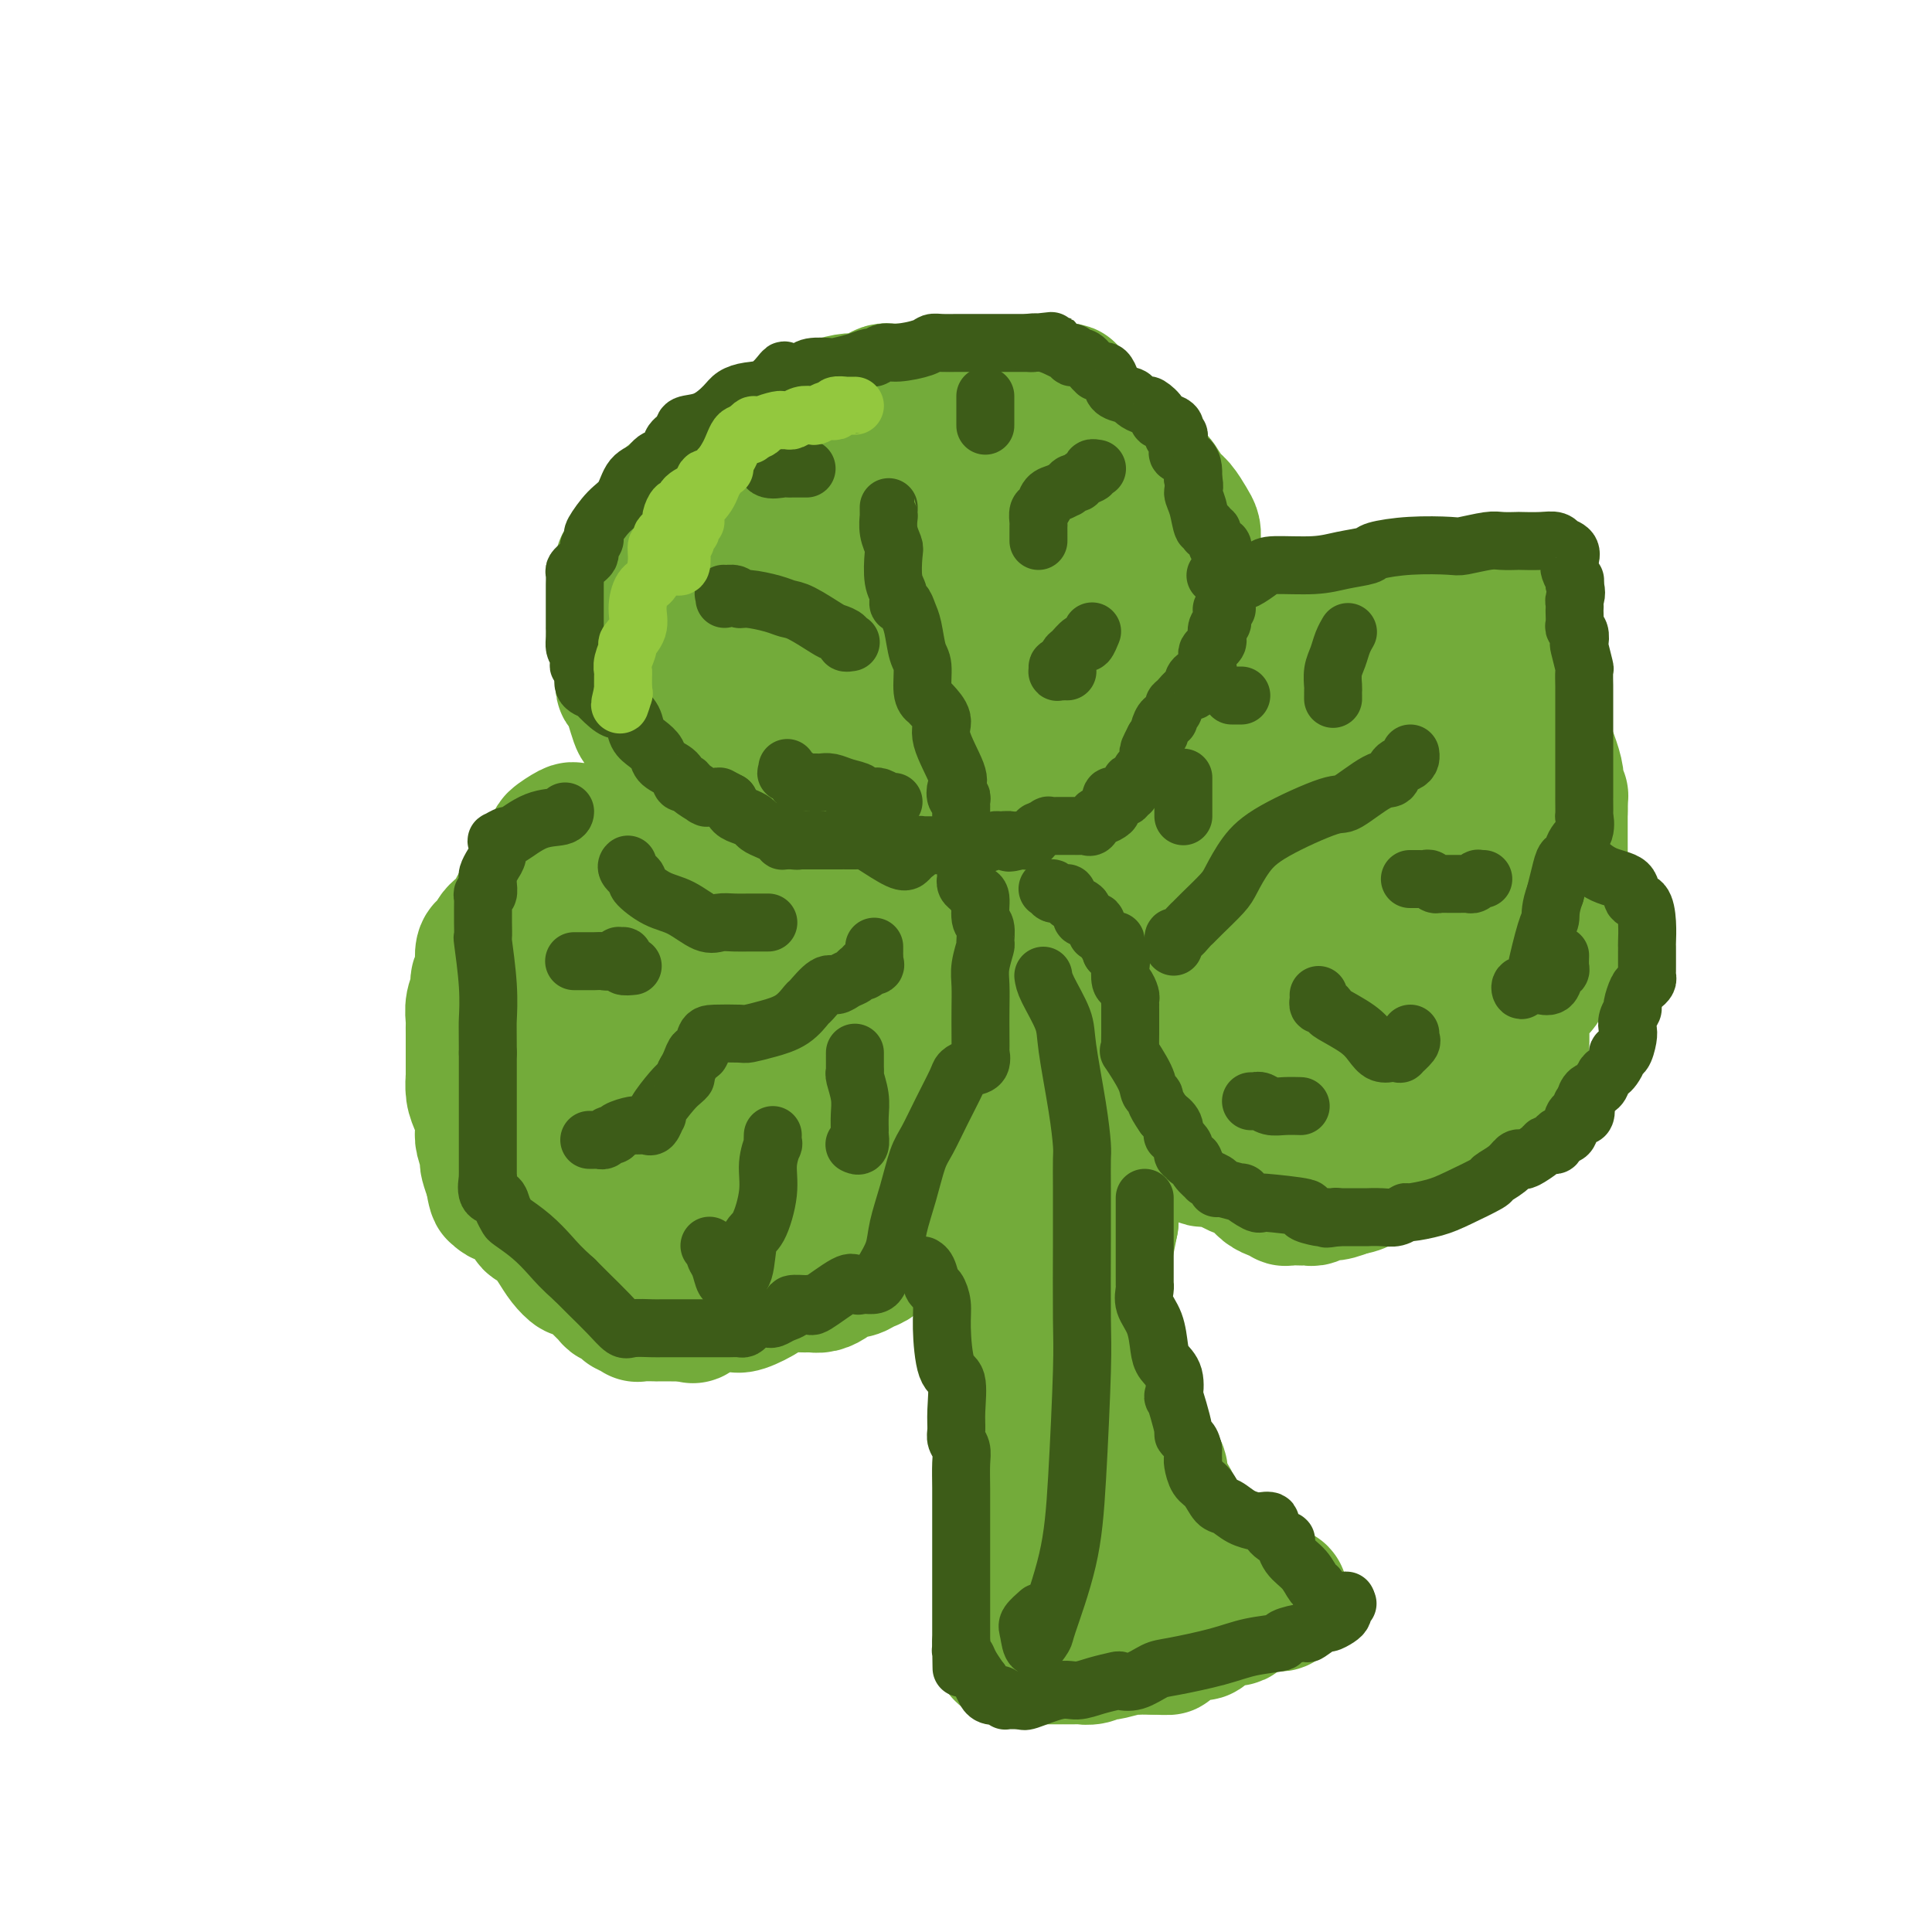 <svg viewBox='0 0 400 400' version='1.1' xmlns='http://www.w3.org/2000/svg' xmlns:xlink='http://www.w3.org/1999/xlink'><g fill='none' stroke='#73AB3A' stroke-width='28' stroke-linecap='round' stroke-linejoin='round'><path d='M202,110c-0.785,-0.007 -1.571,-0.013 -2,0c-0.429,0.013 -0.503,0.046 -1,0c-0.497,-0.046 -1.417,-0.172 -3,0c-1.583,0.172 -3.830,0.641 -5,1c-1.170,0.359 -1.263,0.610 -2,1c-0.737,0.390 -2.119,0.921 -4,2c-1.881,1.079 -4.262,2.707 -6,4c-1.738,1.293 -2.834,2.252 -4,3c-1.166,0.748 -2.401,1.286 -3,2c-0.599,0.714 -0.560,1.605 -1,3c-0.440,1.395 -1.358,3.296 -2,4c-0.642,0.704 -1.009,0.211 -1,1c0.009,0.789 0.393,2.859 0,5c-0.393,2.141 -1.565,4.354 -2,6c-0.435,1.646 -0.134,2.725 0,3c0.134,0.275 0.100,-0.253 0,1c-0.100,1.253 -0.267,4.289 0,6c0.267,1.711 0.969,2.098 2,5c1.031,2.902 2.393,8.320 3,11c0.607,2.680 0.459,2.623 1,4c0.541,1.377 1.770,4.189 3,7'/><path d='M175,179c1.900,5.025 2.152,4.087 3,4c0.848,-0.087 2.294,0.676 4,1c1.706,0.324 3.671,0.210 5,0c1.329,-0.210 2.020,-0.517 4,-1c1.980,-0.483 5.247,-1.141 7,-2c1.753,-0.859 1.992,-1.920 4,-3c2.008,-1.080 5.786,-2.180 9,-3c3.214,-0.820 5.862,-1.358 8,-3c2.138,-1.642 3.764,-4.386 5,-6c1.236,-1.614 2.083,-2.098 3,-4c0.917,-1.902 1.906,-5.222 3,-8c1.094,-2.778 2.295,-5.014 3,-8c0.705,-2.986 0.915,-6.721 1,-9c0.085,-2.279 0.047,-3.101 0,-4c-0.047,-0.899 -0.102,-1.876 0,-3c0.102,-1.124 0.360,-2.394 0,-3c-0.360,-0.606 -1.337,-0.546 -2,-1c-0.663,-0.454 -1.013,-1.421 -2,-3c-0.987,-1.579 -2.611,-3.769 -4,-5c-1.389,-1.231 -2.544,-1.502 -5,-4c-2.456,-2.498 -6.214,-7.222 -10,-10c-3.786,-2.778 -7.601,-3.611 -10,-4c-2.399,-0.389 -3.381,-0.335 -4,0c-0.619,0.335 -0.876,0.953 -1,2c-0.124,1.047 -0.116,2.525 -1,5c-0.884,2.475 -2.660,5.947 -5,9c-2.340,3.053 -5.243,5.685 -7,7c-1.757,1.315 -2.368,1.311 -4,4c-1.632,2.689 -4.286,8.070 -7,12c-2.714,3.930 -5.490,6.409 -7,9c-1.510,2.591 -1.755,5.296 -2,8'/><path d='M163,156c-5.123,8.677 -0.931,2.369 0,1c0.931,-1.369 -1.398,2.201 1,6c2.398,3.799 9.523,7.828 13,10c3.477,2.172 3.306,2.488 4,3c0.694,0.512 2.254,1.218 5,2c2.746,0.782 6.680,1.638 9,2c2.320,0.362 3.028,0.231 4,0c0.972,-0.231 2.207,-0.560 4,-1c1.793,-0.440 4.142,-0.990 6,-2c1.858,-1.010 3.223,-2.479 5,-4c1.777,-1.521 3.965,-3.093 5,-4c1.035,-0.907 0.918,-1.149 1,-2c0.082,-0.851 0.363,-2.313 1,-4c0.637,-1.687 1.631,-3.601 2,-5c0.369,-1.399 0.115,-2.284 0,-3c-0.115,-0.716 -0.089,-1.264 0,-3c0.089,-1.736 0.240,-4.662 0,-7c-0.240,-2.338 -0.873,-4.090 -2,-6c-1.127,-1.910 -2.748,-3.980 -4,-5c-1.252,-1.020 -2.134,-0.991 -4,-2c-1.866,-1.009 -4.716,-3.055 -7,-4c-2.284,-0.945 -4.002,-0.788 -5,-1c-0.998,-0.212 -1.276,-0.792 -2,-1c-0.724,-0.208 -1.892,-0.045 -3,0c-1.108,0.045 -2.154,-0.028 -3,0c-0.846,0.028 -1.491,0.159 -2,1c-0.509,0.841 -0.882,2.394 -1,3c-0.118,0.606 0.020,0.266 0,1c-0.020,0.734 -0.198,2.544 0,4c0.198,1.456 0.771,2.559 1,4c0.229,1.441 0.115,3.221 0,5'/><path d='M191,144c0.169,3.957 0.091,6.850 0,9c-0.091,2.150 -0.197,3.559 0,5c0.197,1.441 0.696,2.915 1,4c0.304,1.085 0.413,1.782 1,2c0.587,0.218 1.652,-0.041 2,0c0.348,0.041 -0.020,0.383 0,0c0.020,-0.383 0.428,-1.492 1,-2c0.572,-0.508 1.309,-0.417 2,-1c0.691,-0.583 1.338,-1.840 3,-4c1.662,-2.160 4.340,-5.223 6,-7c1.660,-1.777 2.301,-2.269 4,-4c1.699,-1.731 4.454,-4.703 6,-7c1.546,-2.297 1.883,-3.920 2,-5c0.117,-1.080 0.015,-1.618 0,-2c-0.015,-0.382 0.058,-0.607 0,-1c-0.058,-0.393 -0.245,-0.952 -1,-1c-0.755,-0.048 -2.076,0.416 -3,0c-0.924,-0.416 -1.450,-1.712 -3,-4c-1.550,-2.288 -4.124,-5.568 -7,-9c-2.876,-3.432 -6.056,-7.015 -8,-9c-1.944,-1.985 -2.654,-2.373 -4,-3c-1.346,-0.627 -3.328,-1.494 -5,-2c-1.672,-0.506 -3.035,-0.652 -4,0c-0.965,0.652 -1.534,2.103 -2,4c-0.466,1.897 -0.831,4.239 -1,5c-0.169,0.761 -0.143,-0.060 0,1c0.143,1.060 0.403,3.999 0,6c-0.403,2.001 -1.469,3.062 -2,4c-0.531,0.938 -0.528,1.753 -1,3c-0.472,1.247 -1.421,2.928 -2,5c-0.579,2.072 -0.790,4.536 -1,7'/><path d='M175,138c-1.079,6.896 -0.278,8.635 0,10c0.278,1.365 0.032,2.354 0,5c-0.032,2.646 0.150,6.947 0,9c-0.150,2.053 -0.631,1.856 0,2c0.631,0.144 2.374,0.628 3,1c0.626,0.372 0.136,0.632 1,1c0.864,0.368 3.083,0.845 5,1c1.917,0.155 3.532,-0.013 5,0c1.468,0.013 2.790,0.206 4,0c1.210,-0.206 2.308,-0.811 4,-2c1.692,-1.189 3.979,-2.964 6,-4c2.021,-1.036 3.775,-1.334 5,-2c1.225,-0.666 1.921,-1.699 4,-3c2.079,-1.301 5.542,-2.869 8,-5c2.458,-2.131 3.912,-4.825 5,-7c1.088,-2.175 1.809,-3.831 2,-5c0.191,-1.169 -0.148,-1.852 0,-3c0.148,-1.148 0.783,-2.763 1,-5c0.217,-2.237 0.016,-5.097 0,-6c-0.016,-0.903 0.152,0.151 0,0c-0.152,-0.151 -0.623,-1.507 -1,-2c-0.377,-0.493 -0.659,-0.123 -1,0c-0.341,0.123 -0.740,-0.002 -1,0c-0.260,0.002 -0.382,0.132 -1,0c-0.618,-0.132 -1.733,-0.526 -3,-1c-1.267,-0.474 -2.685,-1.027 -5,-2c-2.315,-0.973 -5.526,-2.366 -7,-3c-1.474,-0.634 -1.209,-0.510 -2,-1c-0.791,-0.490 -2.636,-1.593 -4,-2c-1.364,-0.407 -2.247,-0.116 -3,0c-0.753,0.116 -1.377,0.058 -2,0'/><path d='M198,114c-5.233,-1.653 -3.317,-0.287 -3,0c0.317,0.287 -0.967,-0.505 -3,0c-2.033,0.505 -4.817,2.306 -6,3c-1.183,0.694 -0.766,0.282 -1,0c-0.234,-0.282 -1.120,-0.434 -2,0c-0.880,0.434 -1.752,1.452 -2,2c-0.248,0.548 0.130,0.625 0,1c-0.130,0.375 -0.769,1.048 -1,2c-0.231,0.952 -0.053,2.185 0,3c0.053,0.815 -0.017,1.214 0,2c0.017,0.786 0.122,1.959 0,3c-0.122,1.041 -0.470,1.950 -1,3c-0.530,1.050 -1.240,2.240 -2,4c-0.760,1.760 -1.569,4.090 -2,5c-0.431,0.910 -0.483,0.401 -1,1c-0.517,0.599 -1.497,2.306 -2,4c-0.503,1.694 -0.527,3.375 -1,5c-0.473,1.625 -1.395,3.193 -2,4c-0.605,0.807 -0.894,0.854 -1,2c-0.106,1.146 -0.028,3.391 0,5c0.028,1.609 0.007,2.583 0,4c-0.007,1.417 0.002,3.276 0,4c-0.002,0.724 -0.014,0.314 0,1c0.014,0.686 0.054,2.468 0,3c-0.054,0.532 -0.201,-0.187 0,0c0.201,0.187 0.749,1.280 2,2c1.251,0.720 3.205,1.069 5,2c1.795,0.931 3.429,2.445 5,3c1.571,0.555 3.077,0.149 4,0c0.923,-0.149 1.264,-0.043 2,0c0.736,0.043 1.868,0.021 3,0'/><path d='M189,182c3.771,1.004 3.700,1.013 4,0c0.300,-1.013 0.971,-3.047 2,-4c1.029,-0.953 2.416,-0.824 3,-1c0.584,-0.176 0.364,-0.658 1,-2c0.636,-1.342 2.127,-3.545 3,-5c0.873,-1.455 1.126,-2.161 2,-3c0.874,-0.839 2.367,-1.810 3,-2c0.633,-0.190 0.405,0.400 1,0c0.595,-0.400 2.012,-1.789 3,-3c0.988,-1.211 1.546,-2.244 2,-3c0.454,-0.756 0.804,-1.233 2,-3c1.196,-1.767 3.238,-4.822 5,-8c1.762,-3.178 3.243,-6.480 4,-8c0.757,-1.520 0.791,-1.259 1,-2c0.209,-0.741 0.592,-2.483 1,-4c0.408,-1.517 0.842,-2.810 1,-4c0.158,-1.190 0.040,-2.277 0,-3c-0.040,-0.723 -0.002,-1.081 0,-2c0.002,-0.919 -0.034,-2.399 0,-4c0.034,-1.601 0.136,-3.322 0,-4c-0.136,-0.678 -0.509,-0.312 -1,-1c-0.491,-0.688 -1.100,-2.430 -2,-3c-0.900,-0.570 -2.091,0.031 -3,0c-0.909,-0.031 -1.537,-0.696 -2,-1c-0.463,-0.304 -0.762,-0.249 -2,-1c-1.238,-0.751 -3.415,-2.309 -5,-3c-1.585,-0.691 -2.577,-0.514 -4,-1c-1.423,-0.486 -3.278,-1.635 -4,-2c-0.722,-0.365 -0.310,0.056 -1,0c-0.690,-0.056 -2.483,-0.587 -4,-1c-1.517,-0.413 -2.759,-0.706 -4,-1'/><path d='M195,103c-4.719,-1.558 -2.018,-0.454 -2,0c0.018,0.454 -2.647,0.257 -4,0c-1.353,-0.257 -1.396,-0.573 -2,0c-0.604,0.573 -1.771,2.037 -3,3c-1.229,0.963 -2.519,1.427 -3,2c-0.481,0.573 -0.152,1.255 -1,2c-0.848,0.745 -2.872,1.553 -4,2c-1.128,0.447 -1.360,0.533 -2,1c-0.640,0.467 -1.688,1.316 -2,2c-0.312,0.684 0.111,1.202 0,2c-0.111,0.798 -0.755,1.877 -1,3c-0.245,1.123 -0.089,2.290 0,3c0.089,0.710 0.112,0.963 0,2c-0.112,1.037 -0.358,2.857 -1,5c-0.642,2.143 -1.678,4.609 -2,6c-0.322,1.391 0.072,1.709 0,3c-0.072,1.291 -0.608,3.557 -1,6c-0.392,2.443 -0.639,5.063 -1,7c-0.361,1.937 -0.836,3.190 -1,4c-0.164,0.810 -0.018,1.176 0,2c0.018,0.824 -0.091,2.104 0,3c0.091,0.896 0.381,1.407 1,2c0.619,0.593 1.566,1.269 2,2c0.434,0.731 0.356,1.517 1,2c0.644,0.483 2.012,0.665 3,1c0.988,0.335 1.597,0.825 2,1c0.403,0.175 0.600,0.036 1,0c0.400,-0.036 1.004,0.032 2,0c0.996,-0.032 2.383,-0.162 3,-1c0.617,-0.838 0.462,-2.382 1,-3c0.538,-0.618 1.769,-0.309 3,0'/><path d='M184,165c1.950,-1.229 2.324,-2.303 3,-3c0.676,-0.697 1.653,-1.018 3,-2c1.347,-0.982 3.064,-2.624 4,-4c0.936,-1.376 1.090,-2.487 1,-3c-0.090,-0.513 -0.424,-0.427 0,-2c0.424,-1.573 1.605,-4.803 2,-7c0.395,-2.197 0.002,-3.361 0,-4c-0.002,-0.639 0.386,-0.753 0,-1c-0.386,-0.247 -1.545,-0.629 -2,-1c-0.455,-0.371 -0.206,-0.733 0,-1c0.206,-0.267 0.369,-0.439 0,-1c-0.369,-0.561 -1.272,-1.510 -2,-2c-0.728,-0.490 -1.283,-0.522 -2,-2c-0.717,-1.478 -1.596,-4.403 -2,-6c-0.404,-1.597 -0.334,-1.868 -1,-3c-0.666,-1.132 -2.070,-3.126 -4,-6c-1.930,-2.874 -4.386,-6.628 -6,-9c-1.614,-2.372 -2.384,-3.362 -3,-4c-0.616,-0.638 -1.076,-0.924 -2,-1c-0.924,-0.076 -2.312,0.059 -3,0c-0.688,-0.059 -0.677,-0.310 -1,0c-0.323,0.310 -0.979,1.183 -1,2c-0.021,0.817 0.593,1.579 0,2c-0.593,0.421 -2.392,0.500 -3,1c-0.608,0.500 -0.023,1.420 0,2c0.023,0.580 -0.515,0.820 -1,1c-0.485,0.180 -0.917,0.300 -1,1c-0.083,0.700 0.184,1.982 0,3c-0.184,1.018 -0.819,1.774 -1,2c-0.181,0.226 0.091,-0.078 0,0c-0.091,0.078 -0.546,0.539 -1,1'/><path d='M161,118c-1.425,2.840 -0.486,2.441 0,2c0.486,-0.441 0.520,-0.924 0,1c-0.520,1.924 -1.592,6.256 -2,8c-0.408,1.744 -0.150,0.902 0,1c0.150,0.098 0.194,1.136 0,2c-0.194,0.864 -0.626,1.553 -1,2c-0.374,0.447 -0.689,0.652 -1,1c-0.311,0.348 -0.619,0.839 -1,2c-0.381,1.161 -0.834,2.993 -1,4c-0.166,1.007 -0.045,1.188 0,2c0.045,0.812 0.012,2.256 0,3c-0.012,0.744 -0.005,0.790 0,1c0.005,0.210 0.007,0.585 0,1c-0.007,0.415 -0.022,0.868 0,1c0.022,0.132 0.080,-0.059 0,0c-0.080,0.059 -0.298,0.369 0,1c0.298,0.631 1.111,1.583 2,2c0.889,0.417 1.853,0.300 2,1c0.147,0.700 -0.523,2.216 0,3c0.523,0.784 2.238,0.836 3,1c0.762,0.164 0.571,0.440 1,1c0.429,0.560 1.477,1.404 2,2c0.523,0.596 0.522,0.944 1,1c0.478,0.056 1.436,-0.181 2,0c0.564,0.181 0.733,0.781 1,1c0.267,0.219 0.633,0.058 1,0c0.367,-0.058 0.734,-0.013 1,0c0.266,0.013 0.432,-0.007 1,0c0.568,0.007 1.537,0.040 2,0c0.463,-0.040 0.418,-0.154 1,0c0.582,0.154 1.791,0.577 3,1'/><path d='M178,163c2.178,0.447 1.122,0.063 1,0c-0.122,-0.063 0.688,0.194 2,0c1.312,-0.194 3.126,-0.840 4,-1c0.874,-0.160 0.809,0.167 1,0c0.191,-0.167 0.639,-0.828 1,-1c0.361,-0.172 0.636,0.146 1,0c0.364,-0.146 0.818,-0.756 1,-1c0.182,-0.244 0.091,-0.122 0,0'/><path d='M265,185c-0.287,-0.055 -0.573,-0.110 -1,0c-0.427,0.110 -0.994,0.386 -1,0c-0.006,-0.386 0.548,-1.434 0,-2c-0.548,-0.566 -2.200,-0.649 -3,-1c-0.800,-0.351 -0.749,-0.970 -1,-2c-0.251,-1.030 -0.805,-2.470 -2,-3c-1.195,-0.530 -3.031,-0.151 -4,0c-0.969,0.151 -1.071,0.073 -1,0c0.071,-0.073 0.315,-0.140 0,0c-0.315,0.140 -1.188,0.487 -2,1c-0.812,0.513 -1.562,1.193 -2,2c-0.438,0.807 -0.562,1.741 -1,2c-0.438,0.259 -1.189,-0.158 -2,0c-0.811,0.158 -1.681,0.891 -2,2c-0.319,1.109 -0.085,2.594 0,3c0.085,0.406 0.023,-0.266 0,1c-0.023,1.266 -0.006,4.469 0,8c0.006,3.531 0.002,7.391 0,10c-0.002,2.609 -0.001,3.968 0,5c0.001,1.032 0.003,1.739 0,2c-0.003,0.261 -0.009,0.077 0,0c0.009,-0.077 0.034,-0.045 1,1c0.966,1.045 2.872,3.104 4,4c1.128,0.896 1.479,0.630 3,1c1.521,0.370 4.212,1.378 6,2c1.788,0.622 2.674,0.860 4,1c1.326,0.140 3.093,0.183 4,0c0.907,-0.183 0.953,-0.591 1,-1'/><path d='M266,221c3.568,-0.064 3.487,-1.725 4,-3c0.513,-1.275 1.619,-2.166 3,-3c1.381,-0.834 3.038,-1.612 5,-3c1.962,-1.388 4.228,-3.386 5,-4c0.772,-0.614 0.049,0.156 0,0c-0.049,-0.156 0.575,-1.238 1,-2c0.425,-0.762 0.651,-1.202 1,-2c0.349,-0.798 0.823,-1.953 1,-3c0.177,-1.047 0.059,-1.987 0,-3c-0.059,-1.013 -0.059,-2.098 0,-3c0.059,-0.902 0.176,-1.622 0,-2c-0.176,-0.378 -0.647,-0.416 -1,-2c-0.353,-1.584 -0.589,-4.716 -1,-6c-0.411,-1.284 -0.998,-0.721 -1,-2c-0.002,-1.279 0.582,-4.399 0,-7c-0.582,-2.601 -2.329,-4.683 -4,-7c-1.671,-2.317 -3.268,-4.870 -4,-6c-0.732,-1.130 -0.601,-0.837 -2,-1c-1.399,-0.163 -4.329,-0.782 -6,-1c-1.671,-0.218 -2.082,-0.034 -3,0c-0.918,0.034 -2.342,-0.080 -3,0c-0.658,0.080 -0.551,0.355 -1,1c-0.449,0.645 -1.456,1.659 -2,3c-0.544,1.341 -0.626,3.010 -1,4c-0.374,0.990 -1.042,1.303 -2,2c-0.958,0.697 -2.207,1.778 -3,3c-0.793,1.222 -1.130,2.584 -2,4c-0.870,1.416 -2.275,2.885 -3,5c-0.725,2.115 -0.772,4.877 -1,6c-0.228,1.123 -0.637,0.607 -1,2c-0.363,1.393 -0.682,4.697 -1,8'/><path d='M244,199c-0.461,3.641 -0.114,4.745 0,6c0.114,1.255 -0.004,2.661 0,4c0.004,1.339 0.129,2.611 1,4c0.871,1.389 2.488,2.894 4,5c1.512,2.106 2.917,4.812 4,6c1.083,1.188 1.842,0.858 3,2c1.158,1.142 2.716,3.755 4,5c1.284,1.245 2.296,1.121 3,1c0.704,-0.121 1.100,-0.240 2,0c0.900,0.240 2.305,0.840 4,0c1.695,-0.840 3.679,-3.121 6,-5c2.321,-1.879 4.980,-3.357 6,-4c1.020,-0.643 0.401,-0.451 2,-2c1.599,-1.549 5.416,-4.837 8,-7c2.584,-2.163 3.937,-3.200 6,-6c2.063,-2.800 4.837,-7.363 7,-10c2.163,-2.637 3.714,-3.348 5,-6c1.286,-2.652 2.306,-7.244 3,-10c0.694,-2.756 1.063,-3.677 1,-4c-0.063,-0.323 -0.557,-0.047 -1,0c-0.443,0.047 -0.836,-0.135 -1,0c-0.164,0.135 -0.100,0.586 -1,0c-0.900,-0.586 -2.763,-2.210 -4,-3c-1.237,-0.790 -1.846,-0.748 -3,-1c-1.154,-0.252 -2.852,-0.799 -4,-1c-1.148,-0.201 -1.745,-0.054 -3,0c-1.255,0.054 -3.168,0.017 -4,0c-0.832,-0.017 -0.584,-0.015 -1,0c-0.416,0.015 -1.497,0.042 -3,0c-1.503,-0.042 -3.430,-0.155 -5,0c-1.570,0.155 -2.785,0.577 -4,1'/><path d='M279,174c-3.458,0.273 -2.104,0.456 -2,1c0.104,0.544 -1.044,1.448 -2,3c-0.956,1.552 -1.720,3.753 -2,5c-0.280,1.247 -0.074,1.540 0,2c0.074,0.460 0.018,1.085 0,2c-0.018,0.915 0.003,2.119 0,3c-0.003,0.881 -0.030,1.440 0,2c0.030,0.560 0.115,1.122 0,2c-0.115,0.878 -0.431,2.071 0,3c0.431,0.929 1.609,1.594 2,3c0.391,1.406 -0.004,3.553 0,4c0.004,0.447 0.408,-0.808 1,0c0.592,0.808 1.372,3.677 2,5c0.628,1.323 1.105,1.099 2,1c0.895,-0.099 2.207,-0.073 3,0c0.793,0.073 1.067,0.192 2,0c0.933,-0.192 2.525,-0.695 4,-2c1.475,-1.305 2.834,-3.411 4,-4c1.166,-0.589 2.141,0.338 3,-1c0.859,-1.338 1.603,-4.941 2,-7c0.397,-2.059 0.446,-2.575 1,-4c0.554,-1.425 1.613,-3.759 2,-5c0.387,-1.241 0.100,-1.389 0,-3c-0.100,-1.611 -0.015,-4.683 0,-6c0.015,-1.317 -0.040,-0.878 0,-1c0.040,-0.122 0.176,-0.806 0,-1c-0.176,-0.194 -0.663,0.102 -1,0c-0.337,-0.102 -0.525,-0.600 -1,-1c-0.475,-0.400 -1.238,-0.700 -2,-1'/><path d='M297,174c-1.628,-0.785 -3.698,-0.746 -5,-1c-1.302,-0.254 -1.836,-0.801 -3,-1c-1.164,-0.199 -2.959,-0.049 -4,0c-1.041,0.049 -1.329,-0.004 -2,0c-0.671,0.004 -1.723,0.065 -2,0c-0.277,-0.065 0.223,-0.255 0,0c-0.223,0.255 -1.170,0.955 -2,2c-0.830,1.045 -1.543,2.434 -2,3c-0.457,0.566 -0.658,0.308 -1,1c-0.342,0.692 -0.825,2.334 -1,3c-0.175,0.666 -0.043,0.356 0,1c0.043,0.644 -0.002,2.242 0,3c0.002,0.758 0.053,0.676 0,1c-0.053,0.324 -0.210,1.053 0,2c0.210,0.947 0.786,2.113 1,4c0.214,1.887 0.065,4.495 0,6c-0.065,1.505 -0.045,1.906 0,3c0.045,1.094 0.114,2.882 0,4c-0.114,1.118 -0.411,1.567 0,2c0.411,0.433 1.531,0.850 2,1c0.469,0.150 0.287,0.034 1,0c0.713,-0.034 2.321,0.014 3,0c0.679,-0.014 0.431,-0.090 1,0c0.569,0.090 1.956,0.345 3,0c1.044,-0.345 1.745,-1.292 3,-2c1.255,-0.708 3.066,-1.179 5,-2c1.934,-0.821 3.993,-1.993 5,-3c1.007,-1.007 0.964,-1.848 2,-3c1.036,-1.152 3.153,-2.615 5,-6c1.847,-3.385 3.423,-8.693 5,-14'/><path d='M311,178c2.301,-4.800 2.054,-5.300 3,-11c0.946,-5.700 3.085,-16.600 4,-24c0.915,-7.400 0.605,-11.300 0,-13c-0.605,-1.700 -1.507,-1.202 -2,-1c-0.493,0.202 -0.579,0.107 -1,0c-0.421,-0.107 -1.178,-0.225 -2,0c-0.822,0.225 -1.709,0.792 -3,1c-1.291,0.208 -2.985,0.058 -4,0c-1.015,-0.058 -1.350,-0.024 -2,0c-0.650,0.024 -1.614,0.037 -3,0c-1.386,-0.037 -3.195,-0.125 -5,0c-1.805,0.125 -3.606,0.464 -4,1c-0.394,0.536 0.619,1.270 0,2c-0.619,0.730 -2.869,1.457 -4,3c-1.131,1.543 -1.143,3.901 -2,6c-0.857,2.099 -2.559,3.938 -3,5c-0.441,1.062 0.380,1.346 0,2c-0.380,0.654 -1.961,1.676 -3,3c-1.039,1.324 -1.536,2.949 -2,4c-0.464,1.051 -0.895,1.527 -1,2c-0.105,0.473 0.115,0.943 0,2c-0.115,1.057 -0.566,2.699 -1,5c-0.434,2.301 -0.851,5.259 -1,7c-0.149,1.741 -0.031,2.263 0,4c0.031,1.737 -0.025,4.689 0,6c0.025,1.311 0.132,0.982 0,1c-0.132,0.018 -0.502,0.383 0,1c0.502,0.617 1.877,1.485 3,2c1.123,0.515 1.995,0.677 3,1c1.005,0.323 2.144,0.807 3,1c0.856,0.193 1.428,0.097 2,0'/><path d='M286,188c2.305,1.066 2.567,0.731 4,0c1.433,-0.731 4.036,-1.857 6,-3c1.964,-1.143 3.290,-2.301 4,-3c0.710,-0.699 0.803,-0.939 2,-2c1.197,-1.061 3.497,-2.944 5,-5c1.503,-2.056 2.207,-4.285 3,-6c0.793,-1.715 1.674,-2.914 2,-4c0.326,-1.086 0.098,-2.057 0,-3c-0.098,-0.943 -0.066,-1.859 0,-3c0.066,-1.141 0.165,-2.508 0,-3c-0.165,-0.492 -0.593,-0.111 -1,0c-0.407,0.111 -0.791,-0.049 -1,0c-0.209,0.049 -0.243,0.307 -1,0c-0.757,-0.307 -2.238,-1.179 -3,-2c-0.762,-0.821 -0.805,-1.593 -2,-2c-1.195,-0.407 -3.542,-0.451 -5,-1c-1.458,-0.549 -2.027,-1.603 -3,-2c-0.973,-0.397 -2.349,-0.135 -3,0c-0.651,0.135 -0.576,0.145 -1,0c-0.424,-0.145 -1.346,-0.443 -2,0c-0.654,0.443 -1.038,1.628 -1,2c0.038,0.372 0.500,-0.070 0,0c-0.500,0.070 -1.962,0.650 -3,1c-1.038,0.350 -1.650,0.470 -3,1c-1.350,0.530 -3.436,1.472 -4,2c-0.564,0.528 0.396,0.644 0,1c-0.396,0.356 -2.148,0.952 -3,2c-0.852,1.048 -0.806,2.549 -1,4c-0.194,1.451 -0.629,2.852 -1,4c-0.371,1.148 -0.677,2.042 -1,3c-0.323,0.958 -0.661,1.979 -1,3'/><path d='M272,172c-0.619,2.668 -0.167,2.338 0,2c0.167,-0.338 0.049,-0.686 0,0c-0.049,0.686 -0.028,2.404 0,3c0.028,0.596 0.065,0.068 0,1c-0.065,0.932 -0.230,3.322 0,4c0.230,0.678 0.856,-0.358 1,0c0.144,0.358 -0.194,2.109 0,3c0.194,0.891 0.921,0.920 2,2c1.079,1.080 2.510,3.210 3,4c0.490,0.790 0.038,0.238 1,0c0.962,-0.238 3.339,-0.164 5,0c1.661,0.164 2.605,0.419 4,0c1.395,-0.419 3.239,-1.510 4,-2c0.761,-0.490 0.438,-0.379 1,-2c0.562,-1.621 2.009,-4.976 3,-8c0.991,-3.024 1.525,-5.719 2,-8c0.475,-2.281 0.889,-4.150 1,-5c0.111,-0.850 -0.081,-0.681 0,-1c0.081,-0.319 0.436,-1.124 0,-3c-0.436,-1.876 -1.662,-4.822 -2,-6c-0.338,-1.178 0.213,-0.588 0,-1c-0.213,-0.412 -1.188,-1.825 -2,-3c-0.812,-1.175 -1.460,-2.112 -2,-3c-0.540,-0.888 -0.971,-1.726 -1,-2c-0.029,-0.274 0.343,0.018 0,0c-0.343,-0.018 -1.401,-0.344 -2,-1c-0.599,-0.656 -0.738,-1.640 -1,-2c-0.262,-0.360 -0.648,-0.097 -1,0c-0.352,0.097 -0.672,0.026 -1,0c-0.328,-0.026 -0.665,-0.007 -1,0c-0.335,0.007 -0.667,0.004 -1,0'/><path d='M285,144c-1.465,-0.757 -1.127,-0.151 -1,0c0.127,0.151 0.044,-0.153 -1,0c-1.044,0.153 -3.048,0.764 -4,1c-0.952,0.236 -0.850,0.099 -1,0c-0.150,-0.099 -0.550,-0.159 -1,0c-0.450,0.159 -0.951,0.536 -1,1c-0.049,0.464 0.353,1.016 0,2c-0.353,0.984 -1.461,2.400 -2,3c-0.539,0.600 -0.510,0.383 -1,1c-0.490,0.617 -1.501,2.069 -3,3c-1.499,0.931 -3.488,1.341 -4,2c-0.512,0.659 0.451,1.567 0,2c-0.451,0.433 -2.317,0.393 -3,1c-0.683,0.607 -0.182,1.863 0,3c0.182,1.137 0.047,2.154 0,3c-0.047,0.846 -0.006,1.521 0,2c0.006,0.479 -0.024,0.763 0,1c0.024,0.237 0.101,0.426 0,1c-0.101,0.574 -0.381,1.535 0,2c0.381,0.465 1.423,0.436 3,1c1.577,0.564 3.687,1.720 5,2c1.313,0.280 1.827,-0.315 3,0c1.173,0.315 3.005,1.540 4,2c0.995,0.460 1.154,0.154 2,0c0.846,-0.154 2.381,-0.154 3,0c0.619,0.154 0.323,0.464 1,0c0.677,-0.464 2.326,-1.702 3,-3c0.674,-1.298 0.374,-2.657 1,-5c0.626,-2.343 2.179,-5.669 3,-8c0.821,-2.331 0.911,-3.665 1,-5'/><path d='M292,156c1.389,-3.976 0.363,-3.415 0,-4c-0.363,-0.585 -0.061,-2.317 0,-3c0.061,-0.683 -0.119,-0.317 0,0c0.119,0.317 0.537,0.585 0,0c-0.537,-0.585 -2.028,-2.024 -3,-3c-0.972,-0.976 -1.426,-1.491 -2,-2c-0.574,-0.509 -1.267,-1.012 -2,-2c-0.733,-0.988 -1.507,-2.461 -2,-3c-0.493,-0.539 -0.704,-0.145 -1,0c-0.296,0.145 -0.676,0.042 -1,0c-0.324,-0.042 -0.591,-0.022 -1,0c-0.409,0.022 -0.960,0.044 -1,0c-0.040,-0.044 0.433,-0.156 0,0c-0.433,0.156 -1.770,0.579 -3,1c-1.230,0.421 -2.354,0.840 -4,1c-1.646,0.160 -3.814,0.059 -5,0c-1.186,-0.059 -1.389,-0.078 -2,0c-0.611,0.078 -1.631,0.251 -2,1c-0.369,0.749 -0.088,2.072 0,3c0.088,0.928 -0.018,1.461 0,2c0.018,0.539 0.159,1.083 0,2c-0.159,0.917 -0.620,2.206 -1,3c-0.380,0.794 -0.680,1.093 -1,2c-0.320,0.907 -0.660,2.422 -1,3c-0.340,0.578 -0.680,0.220 -1,1c-0.320,0.780 -0.622,2.698 -1,4c-0.378,1.302 -0.833,1.988 -1,3c-0.167,1.012 -0.045,2.349 0,3c0.045,0.651 0.013,0.614 0,1c-0.013,0.386 -0.006,1.193 0,2'/><path d='M257,171c-0.459,5.027 1.393,3.094 2,2c0.607,-1.094 -0.032,-1.349 1,1c1.032,2.349 3.735,7.300 5,10c1.265,2.700 1.092,3.147 1,4c-0.092,0.853 -0.104,2.110 0,3c0.104,0.890 0.324,1.411 1,2c0.676,0.589 1.809,1.247 3,2c1.191,0.753 2.439,1.603 3,2c0.561,0.397 0.436,0.341 2,1c1.564,0.659 4.818,2.033 7,3c2.182,0.967 3.293,1.528 4,2c0.707,0.472 1.009,0.856 2,1c0.991,0.144 2.670,0.048 4,0c1.330,-0.048 2.311,-0.047 4,0c1.689,0.047 4.087,0.141 5,0c0.913,-0.141 0.342,-0.516 1,-1c0.658,-0.484 2.544,-1.078 4,-2c1.456,-0.922 2.481,-2.173 3,-3c0.519,-0.827 0.531,-1.231 1,-2c0.469,-0.769 1.393,-1.903 2,-3c0.607,-1.097 0.895,-2.158 1,-3c0.105,-0.842 0.025,-1.465 0,-2c-0.025,-0.535 0.005,-0.983 0,-1c-0.005,-0.017 -0.044,0.396 0,0c0.044,-0.396 0.171,-1.601 0,-2c-0.171,-0.399 -0.640,0.006 -1,0c-0.360,-0.006 -0.612,-0.424 -1,-1c-0.388,-0.576 -0.912,-1.309 -2,-2c-1.088,-0.691 -2.739,-1.340 -4,-2c-1.261,-0.660 -2.130,-1.330 -3,-2'/><path d='M302,178c-2.992,-1.495 -4.970,-0.734 -7,-1c-2.030,-0.266 -4.110,-1.560 -7,-2c-2.890,-0.440 -6.589,-0.026 -8,0c-1.411,0.026 -0.532,-0.337 -1,0c-0.468,0.337 -2.282,1.372 -4,3c-1.718,1.628 -3.340,3.848 -4,5c-0.660,1.152 -0.358,1.235 -1,2c-0.642,0.765 -2.228,2.213 -3,4c-0.772,1.787 -0.729,3.913 -1,5c-0.271,1.087 -0.857,1.135 -1,2c-0.143,0.865 0.158,2.545 0,4c-0.158,1.455 -0.774,2.684 -1,4c-0.226,1.316 -0.060,2.721 0,4c0.060,1.279 0.016,2.434 0,3c-0.016,0.566 -0.004,0.543 0,1c0.004,0.457 0.001,1.392 0,2c-0.001,0.608 -0.000,0.888 0,1c0.000,0.112 0.000,0.056 0,0'/><path d='M168,213c1.171,-0.452 2.342,-0.903 4,-2c1.658,-1.097 3.804,-2.839 5,-4c1.196,-1.161 1.443,-1.741 2,-2c0.557,-0.259 1.425,-0.198 2,-1c0.575,-0.802 0.859,-2.467 1,-3c0.141,-0.533 0.141,0.067 0,0c-0.141,-0.067 -0.421,-0.802 -1,-1c-0.579,-0.198 -1.456,0.142 -3,0c-1.544,-0.142 -3.755,-0.764 -5,-1c-1.245,-0.236 -1.525,-0.084 -3,0c-1.475,0.084 -4.144,0.100 -6,0c-1.856,-0.100 -2.900,-0.318 -5,0c-2.100,0.318 -5.255,1.170 -7,2c-1.745,0.830 -2.080,1.636 -4,2c-1.920,0.364 -5.424,0.284 -8,1c-2.576,0.716 -4.225,2.226 -6,3c-1.775,0.774 -3.677,0.810 -5,1c-1.323,0.190 -2.069,0.533 -3,1c-0.931,0.467 -2.048,1.057 -3,2c-0.952,0.943 -1.741,2.238 -2,3c-0.259,0.762 0.010,0.992 0,2c-0.010,1.008 -0.299,2.796 0,4c0.299,1.204 1.185,1.824 2,4c0.815,2.176 1.560,5.909 2,7c0.440,1.091 0.575,-0.459 1,0c0.425,0.459 1.142,2.927 3,5c1.858,2.073 4.859,3.752 7,5c2.141,1.248 3.423,2.067 4,3c0.577,0.933 0.451,1.981 2,3c1.549,1.019 4.775,2.010 8,3'/><path d='M150,250c4.515,2.845 5.302,2.957 6,3c0.698,0.043 1.307,0.018 3,0c1.693,-0.018 4.471,-0.028 6,-2c1.529,-1.972 1.811,-5.907 2,-8c0.189,-2.093 0.285,-2.346 1,-5c0.715,-2.654 2.047,-7.710 3,-11c0.953,-3.290 1.525,-4.815 2,-6c0.475,-1.185 0.852,-2.029 1,-3c0.148,-0.971 0.065,-2.068 0,-3c-0.065,-0.932 -0.113,-1.700 0,-2c0.113,-0.300 0.389,-0.131 0,0c-0.389,0.131 -1.441,0.223 -2,0c-0.559,-0.223 -0.624,-0.762 -1,-1c-0.376,-0.238 -1.063,-0.176 -3,-1c-1.937,-0.824 -5.125,-2.534 -7,-3c-1.875,-0.466 -2.439,0.311 -5,-1c-2.561,-1.311 -7.120,-4.709 -10,-6c-2.880,-1.291 -4.080,-0.475 -5,0c-0.920,0.475 -1.561,0.607 -2,1c-0.439,0.393 -0.678,1.045 -1,2c-0.322,0.955 -0.727,2.211 -2,4c-1.273,1.789 -3.413,4.111 -4,5c-0.587,0.889 0.379,0.344 0,1c-0.379,0.656 -2.102,2.512 -3,4c-0.898,1.488 -0.971,2.607 -1,4c-0.029,1.393 -0.013,3.058 0,4c0.013,0.942 0.024,1.160 0,2c-0.024,0.840 -0.083,2.303 0,3c0.083,0.697 0.310,0.628 1,1c0.690,0.372 1.845,1.186 3,2'/><path d='M132,234c0.598,0.366 0.094,-0.219 1,0c0.906,0.219 3.223,1.241 5,2c1.777,0.759 3.014,1.255 5,2c1.986,0.745 4.722,1.740 6,2c1.278,0.260 1.098,-0.215 3,0c1.902,0.215 5.887,1.121 9,0c3.113,-1.121 5.356,-4.269 7,-6c1.644,-1.731 2.690,-2.043 4,-3c1.310,-0.957 2.882,-2.557 4,-5c1.118,-2.443 1.780,-5.727 2,-8c0.220,-2.273 -0.003,-3.535 0,-4c0.003,-0.465 0.233,-0.134 0,-1c-0.233,-0.866 -0.930,-2.929 -2,-4c-1.070,-1.071 -2.514,-1.149 -4,-2c-1.486,-0.851 -3.016,-2.474 -4,-3c-0.984,-0.526 -1.424,0.044 -3,0c-1.576,-0.044 -4.288,-0.703 -6,-1c-1.712,-0.297 -2.424,-0.233 -4,0c-1.576,0.233 -4.016,0.635 -5,1c-0.984,0.365 -0.512,0.692 -1,2c-0.488,1.308 -1.935,3.598 -3,6c-1.065,2.402 -1.750,4.917 -2,6c-0.250,1.083 -0.067,0.734 0,2c0.067,1.266 0.018,4.148 0,6c-0.018,1.852 -0.006,2.676 0,4c0.006,1.324 0.004,3.148 0,4c-0.004,0.852 -0.012,0.731 0,1c0.012,0.269 0.045,0.928 0,2c-0.045,1.072 -0.166,2.558 0,3c0.166,0.442 0.619,-0.159 1,0c0.381,0.159 0.691,1.080 1,2'/><path d='M146,242c0.317,4.003 0.110,2.011 1,2c0.890,-0.011 2.878,1.959 4,3c1.122,1.041 1.380,1.154 3,1c1.620,-0.154 4.603,-0.575 6,-1c1.397,-0.425 1.208,-0.853 2,-2c0.792,-1.147 2.566,-3.014 3,-5c0.434,-1.986 -0.473,-4.091 0,-6c0.473,-1.909 2.325,-3.622 3,-5c0.675,-1.378 0.173,-2.421 0,-3c-0.173,-0.579 -0.019,-0.695 0,-1c0.019,-0.305 -0.098,-0.799 0,-1c0.098,-0.201 0.412,-0.110 0,0c-0.412,0.110 -1.551,0.240 -3,0c-1.449,-0.240 -3.208,-0.848 -4,-1c-0.792,-0.152 -0.618,0.154 -2,0c-1.382,-0.154 -4.319,-0.766 -7,-1c-2.681,-0.234 -5.104,-0.088 -6,0c-0.896,0.088 -0.263,0.119 -1,0c-0.737,-0.119 -2.842,-0.388 -4,0c-1.158,0.388 -1.368,1.432 -2,2c-0.632,0.568 -1.686,0.661 -2,1c-0.314,0.339 0.112,0.926 0,1c-0.112,0.074 -0.761,-0.365 -1,0c-0.239,0.365 -0.068,1.533 0,2c0.068,0.467 0.034,0.234 0,0'/><path d='M136,228c-0.636,0.928 0.274,0.249 1,0c0.726,-0.249 1.269,-0.067 2,0c0.731,0.067 1.649,0.018 3,0c1.351,-0.018 3.136,-0.006 4,0c0.864,0.006 0.806,0.005 1,0c0.194,-0.005 0.640,-0.013 1,0c0.360,0.013 0.632,0.047 1,0c0.368,-0.047 0.831,-0.175 1,-1c0.169,-0.825 0.046,-2.346 0,-3c-0.046,-0.654 -0.013,-0.440 0,-1c0.013,-0.560 0.007,-1.893 0,-3c-0.007,-1.107 -0.013,-1.987 0,-3c0.013,-1.013 0.046,-2.158 0,-3c-0.046,-0.842 -0.173,-1.380 0,-2c0.173,-0.620 0.644,-1.322 0,-2c-0.644,-0.678 -2.403,-1.331 -3,-2c-0.597,-0.669 -0.032,-1.353 -1,-2c-0.968,-0.647 -3.471,-1.255 -6,-2c-2.529,-0.745 -5.086,-1.626 -7,-2c-1.914,-0.374 -3.187,-0.241 -4,0c-0.813,0.241 -1.167,0.592 -2,1c-0.833,0.408 -2.143,0.875 -3,2c-0.857,1.125 -1.259,2.907 -2,4c-0.741,1.093 -1.820,1.496 -3,2c-1.180,0.504 -2.460,1.108 -4,2c-1.540,0.892 -3.341,2.071 -5,3c-1.659,0.929 -3.177,1.608 -4,2c-0.823,0.392 -0.953,0.497 -1,1c-0.047,0.503 -0.013,1.405 0,3c0.013,1.595 0.004,3.884 0,5c-0.004,1.116 -0.002,1.058 0,1'/><path d='M105,228c-0.105,2.450 0.132,3.575 0,4c-0.132,0.425 -0.632,0.150 1,3c1.632,2.850 5.397,8.826 7,12c1.603,3.174 1.045,3.545 2,5c0.955,1.455 3.424,3.992 5,6c1.576,2.008 2.259,3.486 3,4c0.741,0.514 1.540,0.063 2,0c0.460,-0.063 0.579,0.260 1,0c0.421,-0.260 1.143,-1.105 3,-2c1.857,-0.895 4.850,-1.839 7,-3c2.150,-1.161 3.457,-2.537 6,-4c2.543,-1.463 6.323,-3.013 10,-5c3.677,-1.987 7.252,-4.410 10,-6c2.748,-1.590 4.670,-2.348 6,-3c1.330,-0.652 2.069,-1.199 3,-2c0.931,-0.801 2.053,-1.858 3,-3c0.947,-1.142 1.718,-2.371 2,-3c0.282,-0.629 0.076,-0.658 0,-2c-0.076,-1.342 -0.023,-3.996 0,-7c0.023,-3.004 0.016,-6.359 0,-9c-0.016,-2.641 -0.040,-4.567 0,-6c0.040,-1.433 0.143,-2.373 0,-3c-0.143,-0.627 -0.534,-0.942 -1,-1c-0.466,-0.058 -1.008,0.142 -2,0c-0.992,-0.142 -2.435,-0.627 -3,-1c-0.565,-0.373 -0.251,-0.636 -1,-1c-0.749,-0.364 -2.562,-0.830 -4,-1c-1.438,-0.170 -2.503,-0.046 -3,0c-0.497,0.046 -0.428,0.013 -1,0c-0.572,-0.013 -1.786,-0.007 -3,0'/><path d='M158,200c-3.731,-0.555 -4.059,0.058 -5,0c-0.941,-0.058 -2.494,-0.785 -4,0c-1.506,0.785 -2.964,3.083 -4,4c-1.036,0.917 -1.651,0.452 -2,0c-0.349,-0.452 -0.433,-0.890 -1,0c-0.567,0.890 -1.616,3.109 -2,4c-0.384,0.891 -0.104,0.455 0,1c0.104,0.545 0.032,2.070 0,3c-0.032,0.930 -0.023,1.264 0,2c0.023,0.736 0.060,1.874 0,3c-0.060,1.126 -0.215,2.241 0,4c0.215,1.759 0.802,4.163 1,6c0.198,1.837 0.007,3.106 0,4c-0.007,0.894 0.169,1.413 1,3c0.831,1.587 2.316,4.243 3,6c0.684,1.757 0.566,2.614 1,4c0.434,1.386 1.418,3.299 2,4c0.582,0.701 0.761,0.188 1,0c0.239,-0.188 0.538,-0.050 1,0c0.462,0.050 1.087,0.013 2,0c0.913,-0.013 2.112,-0.004 3,0c0.888,0.004 1.464,0.001 2,0c0.536,-0.001 1.033,-0.001 2,0c0.967,0.001 2.403,0.002 3,0c0.597,-0.002 0.353,-0.007 1,0c0.647,0.007 2.183,0.026 3,0c0.817,-0.026 0.915,-0.098 2,-1c1.085,-0.902 3.157,-2.633 4,-3c0.843,-0.367 0.458,0.632 1,0c0.542,-0.632 2.012,-2.895 3,-4c0.988,-1.105 1.494,-1.053 2,-1'/><path d='M178,239c2.257,-1.575 1.901,-1.013 2,-1c0.099,0.013 0.654,-0.524 1,-1c0.346,-0.476 0.485,-0.890 1,-2c0.515,-1.110 1.406,-2.914 2,-4c0.594,-1.086 0.889,-1.453 1,-2c0.111,-0.547 0.037,-1.275 0,-2c-0.037,-0.725 -0.038,-1.446 0,-2c0.038,-0.554 0.116,-0.940 0,-1c-0.116,-0.060 -0.424,0.205 -1,0c-0.576,-0.205 -1.419,-0.882 -2,-2c-0.581,-1.118 -0.900,-2.678 -2,-4c-1.100,-1.322 -2.982,-2.407 -4,-3c-1.018,-0.593 -1.171,-0.695 -2,-1c-0.829,-0.305 -2.335,-0.814 -4,-1c-1.665,-0.186 -3.490,-0.049 -5,0c-1.510,0.049 -2.706,0.011 -3,0c-0.294,-0.011 0.314,0.007 0,0c-0.314,-0.007 -1.548,-0.038 -2,1c-0.452,1.038 -0.121,3.147 0,4c0.121,0.853 0.032,0.451 0,1c-0.032,0.549 -0.009,2.049 0,3c0.009,0.951 0.002,1.354 0,2c-0.002,0.646 -0.001,1.536 0,2c0.001,0.464 0.000,0.503 0,1c-0.000,0.497 -0.000,1.453 0,2c0.000,0.547 0.000,0.686 0,1c-0.000,0.314 -0.000,0.804 0,1c0.000,0.196 0.000,0.098 0,0'/><path d='M195,208c0.130,0.379 0.260,0.757 0,1c-0.260,0.243 -0.909,0.350 0,2c0.909,1.650 3.378,4.841 5,7c1.622,2.159 2.398,3.285 3,4c0.602,0.715 1.030,1.020 2,2c0.970,0.980 2.480,2.637 3,4c0.520,1.363 0.048,2.433 0,3c-0.048,0.567 0.327,0.633 1,2c0.673,1.367 1.644,4.036 2,6c0.356,1.964 0.095,3.223 0,5c-0.095,1.777 -0.026,4.073 0,5c0.026,0.927 0.007,0.487 0,1c-0.007,0.513 -0.002,1.980 0,3c0.002,1.020 0.002,1.593 0,2c-0.002,0.407 -0.007,0.648 0,2c0.007,1.352 0.026,3.814 0,6c-0.026,2.186 -0.095,4.094 0,6c0.095,1.906 0.355,3.810 1,5c0.645,1.190 1.674,1.667 2,2c0.326,0.333 -0.050,0.524 0,1c0.050,0.476 0.525,1.238 1,2'/><path d='M215,279c0.619,0.749 0.166,-2.378 0,-4c-0.166,-1.622 -0.044,-1.741 0,-2c0.044,-0.259 0.012,-0.660 0,-1c-0.012,-0.340 -0.003,-0.618 0,-1c0.003,-0.382 0.001,-0.866 0,-1c-0.001,-0.134 -0.000,0.083 0,-1c0.000,-1.083 0.000,-3.467 0,-7c-0.000,-3.533 -0.001,-8.216 0,-12c0.001,-3.784 0.004,-6.669 0,-8c-0.004,-1.331 -0.015,-1.107 0,-2c0.015,-0.893 0.056,-2.903 0,-4c-0.056,-1.097 -0.207,-1.279 0,-3c0.207,-1.721 0.774,-4.980 1,-6c0.226,-1.020 0.113,0.198 0,-1c-0.113,-1.198 -0.226,-4.811 0,-8c0.226,-3.189 0.793,-5.954 1,-8c0.207,-2.046 0.056,-3.374 0,-5c-0.056,-1.626 -0.015,-3.548 0,-5c0.015,-1.452 0.004,-2.432 0,-3c-0.004,-0.568 -0.001,-0.724 0,-1c0.001,-0.276 0.000,-0.672 0,-1c-0.000,-0.328 -0.000,-0.588 0,-1c0.000,-0.412 0.000,-0.975 0,-1c-0.000,-0.025 -0.000,0.487 0,1'/><path d='M217,194c0.309,-12.114 0.080,0.102 0,4c-0.080,3.898 -0.011,-0.521 0,1c0.011,1.521 -0.036,8.982 0,13c0.036,4.018 0.153,4.593 0,6c-0.153,1.407 -0.577,3.647 0,8c0.577,4.353 2.155,10.819 3,17c0.845,6.181 0.959,12.077 1,17c0.041,4.923 0.011,8.875 0,11c-0.011,2.125 -0.003,2.425 0,3c0.003,0.575 0.001,1.426 0,3c-0.001,1.574 -0.001,3.871 0,6c0.001,2.129 0.005,4.089 0,5c-0.005,0.911 -0.017,0.775 0,2c0.017,1.225 0.064,3.813 0,5c-0.064,1.187 -0.237,0.972 0,2c0.237,1.028 0.886,3.298 1,4c0.114,0.702 -0.305,-0.164 0,1c0.305,1.164 1.336,4.359 2,6c0.664,1.641 0.963,1.728 1,2c0.037,0.272 -0.186,0.729 0,1c0.186,0.271 0.782,0.355 1,0c0.218,-0.355 0.058,-1.151 0,-2c-0.058,-0.849 -0.016,-1.751 0,-3c0.016,-1.249 0.004,-2.844 0,-4c-0.004,-1.156 0.000,-1.872 0,-3c-0.000,-1.128 -0.006,-2.667 0,-3c0.006,-0.333 0.022,0.540 0,-1c-0.022,-1.540 -0.083,-5.491 0,-10c0.083,-4.509 0.309,-9.574 1,-15c0.691,-5.426 1.845,-11.213 3,-17'/><path d='M230,253c0.729,-10.314 0.052,-7.098 0,-9c-0.052,-1.902 0.522,-8.921 1,-13c0.478,-4.079 0.860,-5.218 1,-7c0.140,-1.782 0.037,-4.209 0,-5c-0.037,-0.791 -0.010,0.052 0,-1c0.010,-1.052 0.003,-3.999 0,-7c-0.003,-3.001 -0.001,-6.056 0,-9c0.001,-2.944 0.000,-5.776 0,-7c-0.000,-1.224 -0.000,-0.838 0,-2c0.000,-1.162 0.000,-3.871 0,-5c-0.000,-1.129 -0.000,-0.679 0,0c0.000,0.679 0.000,1.586 0,2c-0.000,0.414 -0.000,0.333 0,1c0.000,0.667 0.000,2.080 0,3c-0.000,0.920 -0.001,1.347 0,2c0.001,0.653 0.003,1.532 0,3c-0.003,1.468 -0.012,3.525 0,5c0.012,1.475 0.046,2.369 0,5c-0.046,2.631 -0.172,6.999 -1,13c-0.828,6.001 -2.358,13.636 -3,18c-0.642,4.364 -0.395,5.458 -1,9c-0.605,3.542 -2.061,9.531 -3,13c-0.939,3.469 -1.359,4.419 -2,7c-0.641,2.581 -1.503,6.792 -2,9c-0.497,2.208 -0.631,2.412 -1,6c-0.369,3.588 -0.975,10.560 -2,16c-1.025,5.440 -2.468,9.349 -3,13c-0.532,3.651 -0.152,7.043 0,9c0.152,1.957 0.076,2.478 0,3'/><path d='M214,325c-2.797,16.601 -1.289,6.604 -1,3c0.289,-3.604 -0.640,-0.815 -1,0c-0.360,0.815 -0.149,-0.345 0,-1c0.149,-0.655 0.237,-0.804 0,-1c-0.237,-0.196 -0.800,-0.438 -1,-1c-0.200,-0.562 -0.037,-1.446 0,-2c0.037,-0.554 -0.050,-0.780 0,-1c0.050,-0.220 0.238,-0.433 0,-1c-0.238,-0.567 -0.903,-1.487 -1,-3c-0.097,-1.513 0.373,-3.619 0,-8c-0.373,-4.381 -1.588,-11.039 -2,-15c-0.412,-3.961 -0.019,-5.227 0,-8c0.019,-2.773 -0.335,-7.053 -1,-12c-0.665,-4.947 -1.642,-10.563 -2,-14c-0.358,-3.437 -0.096,-4.697 0,-8c0.096,-3.303 0.026,-8.650 0,-13c-0.026,-4.350 -0.007,-7.702 0,-12c0.007,-4.298 0.002,-9.540 0,-12c-0.002,-2.460 -0.000,-2.137 0,-3c0.000,-0.863 0.000,-2.912 0,-4c-0.000,-1.088 -0.000,-1.216 0,-1c0.000,0.216 0.000,0.776 0,1c-0.000,0.224 -0.000,0.112 0,0'/><path d='M205,209c-0.026,-7.637 -0.091,-0.729 0,2c0.091,2.729 0.338,1.278 1,2c0.662,0.722 1.740,3.618 2,5c0.260,1.382 -0.296,1.251 0,3c0.296,1.749 1.446,5.380 2,7c0.554,1.620 0.513,1.230 1,3c0.487,1.770 1.504,5.701 2,9c0.496,3.299 0.473,5.966 1,9c0.527,3.034 1.605,6.435 2,8c0.395,1.565 0.106,1.296 0,3c-0.106,1.704 -0.028,5.383 0,8c0.028,2.617 0.008,4.172 0,5c-0.008,0.828 -0.002,0.929 0,2c0.002,1.071 0.001,3.112 0,4c-0.001,0.888 -0.000,0.623 0,1c0.000,0.377 0.000,1.395 0,2c-0.000,0.605 -0.000,0.796 0,1c0.000,0.204 0.000,0.421 0,1c-0.000,0.579 -0.000,1.519 0,2c0.000,0.481 0.000,0.503 0,1c-0.000,0.497 -0.000,1.469 0,2c0.000,0.531 0.000,0.620 0,2c-0.000,1.380 -0.000,4.052 0,5c0.000,0.948 0.000,0.173 0,1c-0.000,0.827 -0.000,3.255 0,5c0.000,1.745 0.000,2.807 0,4c-0.000,1.193 -0.000,2.519 0,3c0.000,0.481 0.000,0.119 0,1c-0.000,0.881 -0.000,3.007 0,4c0.000,0.993 0.000,0.855 0,1c-0.000,0.145 -0.000,0.572 0,1'/><path d='M216,316c0.000,9.229 0.000,2.801 0,1c-0.000,-1.801 -0.000,1.024 0,2c0.000,0.976 0.000,0.103 0,0c-0.000,-0.103 -0.000,0.563 0,1c0.000,0.437 0.001,0.646 0,1c-0.001,0.354 -0.004,0.852 0,1c0.004,0.148 0.015,-0.053 0,0c-0.015,0.053 -0.056,0.360 0,1c0.056,0.640 0.207,1.611 0,2c-0.207,0.389 -0.773,0.194 -1,0c-0.227,-0.194 -0.113,-0.386 0,0c0.113,0.386 0.227,1.351 0,2c-0.227,0.649 -0.793,0.983 -1,1c-0.207,0.017 -0.055,-0.282 0,0c0.055,0.282 0.012,1.147 0,2c-0.012,0.853 0.007,1.696 0,2c-0.007,0.304 -0.040,0.070 0,0c0.040,-0.070 0.151,0.024 0,0c-0.151,-0.024 -0.565,-0.165 -1,0c-0.435,0.165 -0.890,0.635 -1,1c-0.110,0.365 0.124,0.625 0,1c-0.124,0.375 -0.608,0.863 -1,1c-0.392,0.137 -0.694,-0.079 -1,0c-0.306,0.079 -0.618,0.452 -1,1c-0.382,0.548 -0.834,1.271 -1,2c-0.166,0.729 -0.044,1.463 0,2c0.044,0.537 0.012,0.875 0,1c-0.012,0.125 -0.003,0.036 0,0c0.003,-0.036 0.002,-0.018 0,0'/><path d='M208,341c-0.939,1.635 -0.287,1.223 0,1c0.287,-0.223 0.211,-0.256 1,0c0.789,0.256 2.445,0.801 3,1c0.555,0.199 0.008,0.053 0,0c-0.008,-0.053 0.522,-0.014 1,0c0.478,0.014 0.902,0.004 1,0c0.098,-0.004 -0.131,-0.001 0,0c0.131,0.001 0.623,0.000 1,0c0.377,-0.000 0.640,-0.000 1,0c0.360,0.000 0.816,0.000 1,0c0.184,-0.000 0.096,0.000 0,0c-0.096,-0.000 -0.201,-0.000 0,0c0.201,0.000 0.707,0.000 1,0c0.293,-0.000 0.375,-0.000 1,0c0.625,0.000 1.795,0.001 2,0c0.205,-0.001 -0.555,-0.004 0,0c0.555,0.004 2.426,0.015 3,0c0.574,-0.015 -0.147,-0.056 0,0c0.147,0.056 1.164,0.207 2,0c0.836,-0.207 1.491,-0.774 2,-1c0.509,-0.226 0.871,-0.113 1,0c0.129,0.113 0.023,0.226 1,0c0.977,-0.226 3.035,-0.793 4,-1c0.965,-0.207 0.837,-0.056 1,0c0.163,0.056 0.618,0.015 1,0c0.382,-0.015 0.690,-0.004 1,0c0.310,0.004 0.622,0.001 1,0c0.378,-0.001 0.822,-0.000 1,0c0.178,0.000 0.089,0.000 0,0'/><path d='M239,341c5.008,0.043 2.028,0.151 1,0c-1.028,-0.151 -0.103,-0.562 1,-1c1.103,-0.438 2.386,-0.902 3,-1c0.614,-0.098 0.561,0.171 1,0c0.439,-0.171 1.372,-0.781 2,-1c0.628,-0.219 0.952,-0.048 1,0c0.048,0.048 -0.179,-0.025 0,0c0.179,0.025 0.765,0.150 1,0c0.235,-0.150 0.118,-0.576 0,-1c-0.118,-0.424 -0.238,-0.846 0,-1c0.238,-0.154 0.835,-0.040 1,0c0.165,0.040 -0.100,0.007 0,0c0.100,-0.007 0.567,0.012 1,0c0.433,-0.012 0.833,-0.056 1,0c0.167,0.056 0.100,0.211 0,0c-0.100,-0.211 -0.234,-0.789 0,-1c0.234,-0.211 0.836,-0.056 1,0c0.164,0.056 -0.111,0.012 0,0c0.111,-0.012 0.607,0.007 1,0c0.393,-0.007 0.683,-0.040 1,0c0.317,0.040 0.662,0.154 1,0c0.338,-0.154 0.669,-0.577 1,-1'/><path d='M257,334c2.741,-1.305 0.594,-1.068 0,-1c-0.594,0.068 0.366,-0.034 1,0c0.634,0.034 0.943,0.205 1,0c0.057,-0.205 -0.139,-0.787 0,-1c0.139,-0.213 0.614,-0.057 1,0c0.386,0.057 0.681,0.016 1,0c0.319,-0.016 0.660,-0.007 1,0c0.340,0.007 0.680,0.012 1,0c0.320,-0.012 0.619,-0.042 1,0c0.381,0.042 0.845,0.155 1,0c0.155,-0.155 0.000,-0.578 0,-1c-0.000,-0.422 0.154,-0.844 0,-1c-0.154,-0.156 -0.615,-0.044 -1,0c-0.385,0.044 -0.692,0.022 -1,0'/><path d='M263,330c-1.034,-0.342 -2.620,-0.197 -3,0c-0.380,0.197 0.444,0.446 0,0c-0.444,-0.446 -2.156,-1.588 -3,-2c-0.844,-0.412 -0.818,-0.096 -1,0c-0.182,0.096 -0.570,-0.030 -1,0c-0.430,0.030 -0.902,0.215 -1,0c-0.098,-0.215 0.176,-0.828 0,-1c-0.176,-0.172 -0.803,0.099 -1,0c-0.197,-0.099 0.035,-0.569 0,-1c-0.035,-0.431 -0.339,-0.823 -1,-1c-0.661,-0.177 -1.680,-0.138 -2,0c-0.320,0.138 0.057,0.374 0,0c-0.057,-0.374 -0.550,-1.357 -1,-2c-0.450,-0.643 -0.857,-0.947 -1,-1c-0.143,-0.053 -0.023,0.143 0,0c0.023,-0.143 -0.050,-0.625 0,-1c0.050,-0.375 0.222,-0.642 0,-1c-0.222,-0.358 -0.837,-0.807 -1,-1c-0.163,-0.193 0.128,-0.131 0,0c-0.128,0.131 -0.674,0.330 -1,0c-0.326,-0.330 -0.430,-1.191 -1,-2c-0.570,-0.809 -1.606,-1.567 -2,-2c-0.394,-0.433 -0.148,-0.541 0,-1c0.148,-0.459 0.197,-1.270 0,-2c-0.197,-0.730 -0.639,-1.378 -1,-2c-0.361,-0.622 -0.641,-1.219 -1,-2c-0.359,-0.781 -0.797,-1.745 -1,-2c-0.203,-0.255 -0.170,0.201 0,0c0.170,-0.201 0.477,-1.057 0,-2c-0.477,-0.943 -1.739,-1.971 -3,-3'/><path d='M237,301c-2.023,-3.704 -1.081,-1.962 -1,-2c0.081,-0.038 -0.699,-1.854 -1,-2c-0.301,-0.146 -0.122,1.379 0,2c0.122,0.621 0.186,0.339 0,1c-0.186,0.661 -0.623,2.263 -1,4c-0.377,1.737 -0.693,3.607 -1,5c-0.307,1.393 -0.604,2.310 -1,3c-0.396,0.690 -0.891,1.155 -1,2c-0.109,0.845 0.167,2.072 0,3c-0.167,0.928 -0.776,1.558 -1,2c-0.224,0.442 -0.064,0.698 0,1c0.064,0.302 0.032,0.651 0,1'/><path d='M230,321c-0.769,3.656 -0.191,0.798 0,0c0.191,-0.798 -0.005,0.466 0,1c0.005,0.534 0.211,0.337 0,1c-0.211,0.663 -0.840,2.186 -1,3c-0.160,0.814 0.150,0.918 0,1c-0.150,0.082 -0.758,0.141 -1,0c-0.242,-0.141 -0.117,-0.483 0,-1c0.117,-0.517 0.227,-1.211 0,-2c-0.227,-0.789 -0.792,-1.674 -1,-2c-0.208,-0.326 -0.059,-0.093 0,0c0.059,0.093 0.030,0.047 0,0'/><path d='M163,185c0.122,-0.048 0.243,-0.097 0,0c-0.243,0.097 -0.852,0.339 -1,0c-0.148,-0.339 0.164,-1.258 -1,-2c-1.164,-0.742 -3.804,-1.308 -5,-2c-1.196,-0.692 -0.949,-1.509 -2,-2c-1.051,-0.491 -3.399,-0.656 -5,-1c-1.601,-0.344 -2.456,-0.866 -3,-1c-0.544,-0.134 -0.779,0.122 -1,0c-0.221,-0.122 -0.430,-0.621 -1,-1c-0.570,-0.379 -1.502,-0.638 -2,-1c-0.498,-0.362 -0.561,-0.828 -1,-1c-0.439,-0.172 -1.254,-0.050 -2,0c-0.746,0.050 -1.423,0.029 -2,0c-0.577,-0.029 -1.053,-0.064 -2,0c-0.947,0.064 -2.364,0.227 -3,0c-0.636,-0.227 -0.489,-0.845 -1,-1c-0.511,-0.155 -1.679,0.153 -3,0c-1.321,-0.153 -2.797,-0.766 -4,-1c-1.203,-0.234 -2.135,-0.089 -3,0c-0.865,0.089 -1.663,0.123 -2,0c-0.337,-0.123 -0.214,-0.404 -1,0c-0.786,0.404 -2.481,1.493 -3,2c-0.519,0.507 0.137,0.430 0,1c-0.137,0.570 -1.069,1.785 -2,3'/><path d='M113,178c-0.867,0.971 -0.534,0.398 -1,1c-0.466,0.602 -1.730,2.380 -2,3c-0.270,0.620 0.453,0.081 0,1c-0.453,0.919 -2.082,3.297 -3,5c-0.918,1.703 -1.124,2.733 -1,3c0.124,0.267 0.580,-0.228 0,0c-0.580,0.228 -2.194,1.181 -3,2c-0.806,0.819 -0.803,1.505 -1,2c-0.197,0.495 -0.593,0.801 -1,1c-0.407,0.199 -0.826,0.293 -1,1c-0.174,0.707 -0.103,2.026 0,3c0.103,0.974 0.238,1.602 0,2c-0.238,0.398 -0.848,0.564 -1,1c-0.152,0.436 0.156,1.141 0,2c-0.156,0.859 -0.774,1.874 -1,3c-0.226,1.126 -0.061,2.365 0,3c0.061,0.635 0.016,0.665 0,1c-0.016,0.335 -0.005,0.974 0,2c0.005,1.026 0.004,2.437 0,4c-0.004,1.563 -0.011,3.276 0,4c0.011,0.724 0.042,0.459 0,1c-0.042,0.541 -0.156,1.887 0,3c0.156,1.113 0.581,1.993 1,3c0.419,1.007 0.830,2.140 1,3c0.170,0.860 0.097,1.447 0,2c-0.097,0.553 -0.219,1.071 0,2c0.219,0.929 0.780,2.270 1,3c0.220,0.730 0.098,0.850 0,1c-0.098,0.150 -0.171,0.328 0,1c0.171,0.672 0.585,1.836 1,3'/><path d='M102,244c0.874,5.691 1.060,1.920 1,1c-0.060,-0.920 -0.367,1.011 0,2c0.367,0.989 1.409,1.035 2,1c0.591,-0.035 0.732,-0.150 1,0c0.268,0.150 0.665,0.565 1,1c0.335,0.435 0.610,0.890 1,1c0.390,0.110 0.896,-0.125 1,0c0.104,0.125 -0.194,0.609 0,1c0.194,0.391 0.881,0.688 1,1c0.119,0.312 -0.330,0.639 0,1c0.330,0.361 1.441,0.756 2,1c0.559,0.244 0.567,0.337 1,1c0.433,0.663 1.290,1.898 2,3c0.710,1.102 1.274,2.073 2,3c0.726,0.927 1.613,1.810 2,2c0.387,0.190 0.274,-0.314 1,0c0.726,0.314 2.293,1.446 3,2c0.707,0.554 0.555,0.531 1,1c0.445,0.469 1.486,1.431 2,2c0.514,0.569 0.502,0.745 1,1c0.498,0.255 1.507,0.590 2,1c0.493,0.410 0.470,0.894 1,1c0.530,0.106 1.614,-0.168 2,0c0.386,0.168 0.074,0.777 0,1c-0.074,0.223 0.088,0.060 1,0c0.912,-0.060 2.573,-0.016 3,0c0.427,0.016 -0.380,0.004 0,0c0.380,-0.004 1.949,-0.001 3,0c1.051,0.001 1.586,0.000 2,0c0.414,-0.000 0.707,-0.000 1,0'/><path d='M142,272c2.577,0.664 1.020,0.323 1,0c-0.020,-0.323 1.498,-0.629 3,-1c1.502,-0.371 2.988,-0.806 4,-1c1.012,-0.194 1.552,-0.147 2,0c0.448,0.147 0.806,0.393 2,0c1.194,-0.393 3.226,-1.426 4,-2c0.774,-0.574 0.290,-0.689 1,-1c0.710,-0.311 2.614,-0.818 4,-1c1.386,-0.182 2.254,-0.037 3,0c0.746,0.037 1.369,-0.032 2,0c0.631,0.032 1.271,0.167 2,0c0.729,-0.167 1.546,-0.636 2,-1c0.454,-0.364 0.546,-0.622 1,-1c0.454,-0.378 1.270,-0.877 2,-1c0.730,-0.123 1.375,0.128 2,0c0.625,-0.128 1.232,-0.635 2,-1c0.768,-0.365 1.697,-0.589 2,-1c0.303,-0.411 -0.021,-1.010 0,-1c0.021,0.010 0.387,0.630 1,0c0.613,-0.630 1.475,-2.511 2,-3c0.525,-0.489 0.714,0.412 1,0c0.286,-0.412 0.668,-2.137 1,-3c0.332,-0.863 0.614,-0.863 1,-1c0.386,-0.137 0.878,-0.412 1,-1c0.122,-0.588 -0.125,-1.488 0,-2c0.125,-0.512 0.622,-0.637 1,-1c0.378,-0.363 0.637,-0.963 1,-2c0.363,-1.037 0.828,-2.510 1,-3c0.172,-0.490 0.049,0.003 0,0c-0.049,-0.003 -0.025,-0.501 0,-1'/><path d='M191,243c1.488,-3.179 0.208,-2.125 0,-2c-0.208,0.125 0.655,-0.679 1,-1c0.345,-0.321 0.173,-0.161 0,0'/><path d='M139,185c0.362,0.732 0.724,1.464 0,2c-0.724,0.536 -2.534,0.876 -3,1c-0.466,0.124 0.411,0.033 0,0c-0.411,-0.033 -2.111,-0.009 -3,0c-0.889,0.009 -0.968,0.003 -1,0c-0.032,-0.003 -0.016,-0.001 0,0'/><path d='M160,173c-0.401,-0.366 -0.801,-0.733 -1,-1c-0.199,-0.267 -0.196,-0.436 0,-1c0.196,-0.564 0.585,-1.525 0,-2c-0.585,-0.475 -2.145,-0.466 -3,-1c-0.855,-0.534 -1.004,-1.611 -1,-2c0.004,-0.389 0.160,-0.090 0,0c-0.160,0.090 -0.638,-0.028 -1,0c-0.362,0.028 -0.608,0.204 -1,0c-0.392,-0.204 -0.930,-0.787 -1,-1c-0.070,-0.213 0.328,-0.057 0,0c-0.328,0.057 -1.382,0.015 -2,0c-0.618,-0.015 -0.799,-0.003 -1,0c-0.201,0.003 -0.422,-0.002 -1,0c-0.578,0.002 -1.513,0.012 -2,0c-0.487,-0.012 -0.527,-0.046 -1,0c-0.473,0.046 -1.380,0.171 -2,0c-0.620,-0.171 -0.954,-0.637 -1,-1c-0.046,-0.363 0.195,-0.622 0,-1c-0.195,-0.378 -0.825,-0.875 -1,-1c-0.175,-0.125 0.107,0.122 0,0c-0.107,-0.122 -0.602,-0.613 -1,-1c-0.398,-0.387 -0.699,-0.671 -1,-1c-0.301,-0.329 -0.602,-0.704 -1,-1c-0.398,-0.296 -0.894,-0.514 -1,-1c-0.106,-0.486 0.179,-1.241 0,-2c-0.179,-0.759 -0.821,-1.523 -1,-2c-0.179,-0.477 0.106,-0.667 0,-1c-0.106,-0.333 -0.602,-0.809 -1,-1c-0.398,-0.191 -0.699,-0.095 -1,0'/><path d='M134,152c-1.340,-2.167 -0.191,-1.085 0,-1c0.191,0.085 -0.576,-0.826 -1,-1c-0.424,-0.174 -0.506,0.388 -1,-1c-0.494,-1.388 -1.400,-4.728 -2,-6c-0.600,-1.272 -0.893,-0.477 -1,-1c-0.107,-0.523 -0.029,-2.364 0,-3c0.029,-0.636 0.007,-0.068 0,0c-0.007,0.068 -0.001,-0.363 0,-1c0.001,-0.637 -0.004,-1.479 0,-2c0.004,-0.521 0.015,-0.721 0,-1c-0.015,-0.279 -0.057,-0.636 0,-1c0.057,-0.364 0.211,-0.735 0,-1c-0.211,-0.265 -0.789,-0.423 -1,-1c-0.211,-0.577 -0.057,-1.574 0,-2c0.057,-0.426 0.015,-0.280 0,-1c-0.015,-0.720 -0.004,-2.305 0,-3c0.004,-0.695 0.000,-0.500 0,-1c-0.000,-0.500 0.004,-1.696 0,-2c-0.004,-0.304 -0.015,0.283 0,0c0.015,-0.283 0.056,-1.435 0,-2c-0.056,-0.565 -0.208,-0.544 0,-1c0.208,-0.456 0.777,-1.390 1,-2c0.223,-0.610 0.101,-0.895 0,-1c-0.101,-0.105 -0.181,-0.028 0,0c0.181,0.028 0.623,0.008 1,0c0.377,-0.008 0.688,-0.004 1,0'/><path d='M131,117c0.714,-2.173 0.997,-1.104 1,-1c0.003,0.104 -0.276,-0.757 0,-2c0.276,-1.243 1.107,-2.866 2,-4c0.893,-1.134 1.849,-1.777 2,-2c0.151,-0.223 -0.504,-0.025 0,-1c0.504,-0.975 2.167,-3.122 3,-4c0.833,-0.878 0.837,-0.485 2,-1c1.163,-0.515 3.486,-1.937 5,-3c1.514,-1.063 2.221,-1.765 3,-2c0.779,-0.235 1.632,-0.001 2,0c0.368,0.001 0.253,-0.230 1,0c0.747,0.230 2.356,0.923 3,1c0.644,0.077 0.322,-0.461 0,-1'/><path d='M155,97c2.625,-1.335 1.189,-1.671 1,-2c-0.189,-0.329 0.870,-0.650 2,-1c1.130,-0.350 2.330,-0.728 3,-1c0.670,-0.272 0.810,-0.436 1,-1c0.190,-0.564 0.430,-1.526 1,-2c0.570,-0.474 1.471,-0.459 2,-1c0.529,-0.541 0.688,-1.637 1,-2c0.312,-0.363 0.778,0.009 1,0c0.222,-0.009 0.198,-0.397 1,-1c0.802,-0.603 2.428,-1.419 4,-2c1.572,-0.581 3.090,-0.926 4,-1c0.910,-0.074 1.213,0.124 2,0c0.787,-0.124 2.058,-0.569 3,-1c0.942,-0.431 1.554,-0.848 2,-1c0.446,-0.152 0.727,-0.041 1,0c0.273,0.041 0.539,0.011 1,0c0.461,-0.011 1.115,-0.003 2,0c0.885,0.003 1.999,0.001 3,0c1.001,-0.001 1.889,-0.000 3,0c1.111,0.000 2.446,0.000 4,0c1.554,-0.000 3.326,-0.000 4,0c0.674,0.000 0.251,0.000 1,0c0.749,-0.000 2.669,-0.000 4,0c1.331,0.000 2.071,0.000 3,0c0.929,-0.000 2.046,-0.000 3,0c0.954,0.000 1.745,0.000 2,0c0.255,-0.000 -0.024,-0.000 0,0c0.024,0.000 0.353,0.000 1,0c0.647,-0.000 1.614,-0.000 2,0c0.386,0.000 0.193,0.000 0,0'/><path d='M217,81c7.306,-0.363 3.070,0.231 2,1c-1.070,0.769 1.026,1.714 2,2c0.974,0.286 0.827,-0.087 1,0c0.173,0.087 0.665,0.632 1,1c0.335,0.368 0.512,0.557 1,1c0.488,0.443 1.287,1.138 2,2c0.713,0.862 1.342,1.889 2,2c0.658,0.111 1.346,-0.696 2,0c0.654,0.696 1.274,2.893 2,4c0.726,1.107 1.557,1.123 2,1c0.443,-0.123 0.499,-0.386 1,0c0.501,0.386 1.447,1.420 2,2c0.553,0.580 0.714,0.707 1,1c0.286,0.293 0.696,0.754 1,1c0.304,0.246 0.502,0.279 1,1c0.498,0.721 1.296,2.131 2,3c0.704,0.869 1.313,1.196 2,2c0.687,0.804 1.452,2.085 2,3c0.548,0.915 0.879,1.464 1,2c0.121,0.536 0.032,1.059 0,2c-0.032,0.941 -0.009,2.301 0,3c0.009,0.699 0.002,0.739 0,1c-0.002,0.261 -0.001,0.743 0,1c0.001,0.257 0.000,0.289 0,1c-0.000,0.711 -0.000,2.102 0,3c0.000,0.898 0.000,1.302 0,2c-0.000,0.698 -0.000,1.690 0,3c0.000,1.310 0.000,2.939 0,4c-0.000,1.061 -0.000,1.555 0,2c0.000,0.445 0.000,0.841 0,1c-0.000,0.159 -0.000,0.079 0,0'/><path d='M247,133c0.109,4.050 -0.117,1.674 0,1c0.117,-0.674 0.579,0.353 0,2c-0.579,1.647 -2.197,3.912 -3,5c-0.803,1.088 -0.790,0.998 -1,2c-0.210,1.002 -0.644,3.095 -1,4c-0.356,0.905 -0.636,0.621 -1,1c-0.364,0.379 -0.814,1.422 -1,2c-0.186,0.578 -0.109,0.690 0,1c0.109,0.310 0.251,0.816 0,1c-0.251,0.184 -0.894,0.045 -1,0c-0.106,-0.045 0.324,0.005 0,0c-0.324,-0.005 -1.401,-0.065 -2,0c-0.599,0.065 -0.721,0.256 -1,1c-0.279,0.744 -0.714,2.041 -2,3c-1.286,0.959 -3.422,1.578 -4,2c-0.578,0.422 0.401,0.646 0,1c-0.401,0.354 -2.181,0.839 -3,1c-0.819,0.161 -0.676,-0.001 -1,0c-0.324,0.001 -1.117,0.165 -2,0c-0.883,-0.165 -1.858,-0.659 -3,-1c-1.142,-0.341 -2.450,-0.528 -4,-1c-1.550,-0.472 -3.343,-1.228 -5,-2c-1.657,-0.772 -3.180,-1.561 -4,-2c-0.820,-0.439 -0.939,-0.528 -2,-1c-1.061,-0.472 -3.065,-1.327 -5,-2c-1.935,-0.673 -3.800,-1.164 -6,-2c-2.200,-0.836 -4.734,-2.018 -6,-3c-1.266,-0.982 -1.264,-1.764 -3,-3c-1.736,-1.236 -5.210,-2.924 -7,-4c-1.790,-1.076 -1.895,-1.538 -2,-2'/><path d='M177,137c-3.497,-2.156 -3.240,-1.547 -3,-1c0.240,0.547 0.464,1.032 -1,-1c-1.464,-2.032 -4.617,-6.582 -6,-9c-1.383,-2.418 -0.997,-2.705 -1,-3c-0.003,-0.295 -0.396,-0.600 -1,-2c-0.604,-1.400 -1.420,-3.896 -2,-6c-0.580,-2.104 -0.926,-3.815 -1,-5c-0.074,-1.185 0.123,-1.845 0,-3c-0.123,-1.155 -0.568,-2.805 -1,-4c-0.432,-1.195 -0.852,-1.935 -1,-2c-0.148,-0.065 -0.026,0.543 0,1c0.026,0.457 -0.045,0.762 0,1c0.045,0.238 0.207,0.410 0,1c-0.207,0.590 -0.782,1.598 -1,3c-0.218,1.402 -0.080,3.198 -1,5c-0.920,1.802 -2.897,3.610 -4,5c-1.103,1.390 -1.332,2.361 -2,4c-0.668,1.639 -1.774,3.945 -3,5c-1.226,1.055 -2.571,0.857 -3,1c-0.429,0.143 0.057,0.626 0,1c-0.057,0.374 -0.656,0.639 -1,1c-0.344,0.361 -0.432,0.817 -1,1c-0.568,0.183 -1.616,0.094 -2,0c-0.384,-0.094 -0.103,-0.194 0,0c0.103,0.194 0.028,0.681 0,1c-0.028,0.319 -0.007,0.471 0,1c0.007,0.529 0.002,1.437 0,2c-0.002,0.563 -0.001,0.782 0,1'/><path d='M142,135c-2.940,5.571 -0.792,3.500 0,3c0.792,-0.500 0.226,0.571 0,1c-0.226,0.429 -0.113,0.214 0,0'/><path d='M243,231c0.000,0.765 0.000,1.529 0,2c-0.000,0.471 -0.001,0.648 0,1c0.001,0.352 0.003,0.878 0,1c-0.003,0.122 -0.012,-0.160 0,0c0.012,0.160 0.045,0.761 0,1c-0.045,0.239 -0.167,0.115 0,0c0.167,-0.115 0.622,-0.220 1,0c0.378,0.220 0.678,0.767 1,1c0.322,0.233 0.665,0.153 1,0c0.335,-0.153 0.663,-0.380 1,0c0.337,0.380 0.682,1.368 1,2c0.318,0.632 0.608,0.909 1,1c0.392,0.091 0.887,-0.005 1,0c0.113,0.005 -0.156,0.112 0,0c0.156,-0.112 0.737,-0.444 2,0c1.263,0.444 3.207,1.664 4,2c0.793,0.336 0.436,-0.211 1,0c0.564,0.211 2.050,1.180 3,2c0.950,0.820 1.364,1.491 2,2c0.636,0.509 1.493,0.854 2,1c0.507,0.146 0.664,0.092 1,0c0.336,-0.092 0.849,-0.221 1,0c0.151,0.221 -0.062,0.791 0,1c0.062,0.209 0.397,0.057 1,0c0.603,-0.057 1.472,-0.019 2,0c0.528,0.019 0.713,0.019 1,0c0.287,-0.019 0.674,-0.057 1,0c0.326,0.057 0.590,0.209 1,0c0.410,-0.209 0.966,-0.778 1,-1c0.034,-0.222 -0.452,-0.098 0,0c0.452,0.098 1.844,0.171 3,0c1.156,-0.171 2.078,-0.585 3,-1'/><path d='M279,246c3.440,-0.429 3.539,-1.500 4,-2c0.461,-0.500 1.285,-0.428 3,-1c1.715,-0.572 4.322,-1.787 6,-3c1.678,-1.213 2.429,-2.424 3,-3c0.571,-0.576 0.963,-0.517 2,-1c1.037,-0.483 2.718,-1.507 4,-2c1.282,-0.493 2.165,-0.453 3,-1c0.835,-0.547 1.623,-1.679 2,-2c0.377,-0.321 0.343,0.171 1,0c0.657,-0.171 2.004,-1.004 3,-2c0.996,-0.996 1.640,-2.157 2,-3c0.360,-0.843 0.436,-1.370 1,-2c0.564,-0.630 1.616,-1.363 2,-2c0.384,-0.637 0.100,-1.178 0,-2c-0.100,-0.822 -0.016,-1.924 0,-2c0.016,-0.076 -0.035,0.873 0,0c0.035,-0.873 0.155,-3.568 0,-5c-0.155,-1.432 -0.584,-1.600 0,-3c0.584,-1.400 2.180,-4.030 3,-5c0.820,-0.970 0.865,-0.279 1,-1c0.135,-0.721 0.362,-2.854 1,-4c0.638,-1.146 1.688,-1.304 2,-2c0.312,-0.696 -0.112,-1.931 0,-3c0.112,-1.069 0.762,-1.972 1,-3c0.238,-1.028 0.064,-2.182 0,-4c-0.064,-1.818 -0.017,-4.302 0,-7c0.017,-2.698 0.005,-5.611 0,-7c-0.005,-1.389 -0.001,-1.254 0,-2c0.001,-0.746 0.001,-2.373 0,-4'/><path d='M323,168c0.074,-4.361 0.258,-3.263 0,-3c-0.258,0.263 -0.960,-0.309 -1,-1c-0.040,-0.691 0.580,-1.500 0,-4c-0.580,-2.500 -2.362,-6.691 -3,-8c-0.638,-1.309 -0.133,0.264 0,0c0.133,-0.264 -0.107,-2.367 0,-3c0.107,-0.633 0.562,0.202 0,0c-0.562,-0.202 -2.139,-1.440 -3,-2c-0.861,-0.560 -1.004,-0.440 -1,-1c0.004,-0.560 0.157,-1.800 0,-3c-0.157,-1.200 -0.622,-2.359 -1,-3c-0.378,-0.641 -0.668,-0.763 -1,-1c-0.332,-0.237 -0.708,-0.589 -1,-1c-0.292,-0.411 -0.502,-0.880 -1,-1c-0.498,-0.120 -1.285,0.109 -2,0c-0.715,-0.109 -1.357,-0.554 -2,-1'/><path d='M307,136c-2.127,-2.023 -1.444,-0.581 -1,0c0.444,0.581 0.649,0.300 0,0c-0.649,-0.300 -2.151,-0.620 -3,-1c-0.849,-0.380 -1.044,-0.819 -1,-1c0.044,-0.181 0.326,-0.103 0,0c-0.326,0.103 -1.260,0.230 -2,0c-0.740,-0.230 -1.287,-0.817 -2,-1c-0.713,-0.183 -1.592,0.038 -2,0c-0.408,-0.038 -0.344,-0.336 -1,-1c-0.656,-0.664 -2.033,-1.695 -3,-2c-0.967,-0.305 -1.524,0.114 -2,0c-0.476,-0.114 -0.872,-0.762 -1,-1c-0.128,-0.238 0.013,-0.065 -1,0c-1.013,0.065 -3.179,0.021 -5,0c-1.821,-0.021 -3.297,-0.021 -4,0c-0.703,0.021 -0.634,0.061 -2,0c-1.366,-0.061 -4.167,-0.224 -6,0c-1.833,0.224 -2.700,0.834 -4,1c-1.300,0.166 -3.035,-0.113 -4,0c-0.965,0.113 -1.161,0.617 -2,1c-0.839,0.383 -2.319,0.645 -3,1c-0.681,0.355 -0.561,0.802 -1,1c-0.439,0.198 -1.438,0.147 -2,0c-0.562,-0.147 -0.686,-0.390 -1,0c-0.314,0.390 -0.816,1.414 -1,2c-0.184,0.586 -0.050,0.735 0,1c0.050,0.265 0.014,0.647 0,1c-0.014,0.353 -0.007,0.676 0,1'/><path d='M253,138c-0.309,0.971 -0.083,0.898 0,1c0.083,0.102 0.022,0.378 0,1c-0.022,0.622 -0.006,1.591 0,3c0.006,1.409 0.002,3.260 0,4c-0.002,0.740 -0.001,0.370 0,0'/></g>
<g fill='none' stroke='#3D5C18' stroke-width='12' stroke-linecap='round' stroke-linejoin='round'><path d='M199,169c-0.000,0.081 -0.000,0.163 0,0c0.000,-0.163 0.001,-0.570 0,-1c-0.001,-0.430 -0.004,-0.884 0,-1c0.004,-0.116 0.014,0.106 0,0c-0.014,-0.106 -0.053,-0.541 0,-1c0.053,-0.459 0.199,-0.941 0,-1c-0.199,-0.059 -0.741,0.305 -1,0c-0.259,-0.305 -0.234,-1.280 0,-2c0.234,-0.720 0.677,-1.187 0,-3c-0.677,-1.813 -2.472,-4.972 -3,-7c-0.528,-2.028 0.213,-2.925 0,-4c-0.213,-1.075 -1.381,-2.330 -2,-3c-0.619,-0.670 -0.691,-0.756 -1,-1c-0.309,-0.244 -0.856,-0.645 -1,-2c-0.144,-1.355 0.117,-3.663 0,-5c-0.117,-1.337 -0.610,-1.702 -1,-3c-0.390,-1.298 -0.678,-3.531 -1,-5c-0.322,-1.469 -0.678,-2.176 -1,-3c-0.322,-0.824 -0.608,-1.765 -1,-2c-0.392,-0.235 -0.889,0.237 -1,0c-0.111,-0.237 0.163,-1.182 0,-2c-0.163,-0.818 -0.762,-1.509 -1,-3c-0.238,-1.491 -0.116,-3.782 0,-5c0.116,-1.218 0.227,-1.362 0,-2c-0.227,-0.638 -0.793,-1.768 -1,-3c-0.207,-1.232 -0.055,-2.565 0,-3c0.055,-0.435 0.015,0.028 0,0c-0.015,-0.028 -0.004,-0.546 0,-1c0.004,-0.454 0.001,-0.844 0,-1c-0.001,-0.156 -0.001,-0.078 0,0'/><path d='M176,133c0.128,-0.023 0.255,-0.046 0,0c-0.255,0.046 -0.894,0.159 -1,0c-0.106,-0.159 0.320,-0.592 0,-1c-0.320,-0.408 -1.385,-0.792 -2,-1c-0.615,-0.208 -0.781,-0.242 -2,-1c-1.219,-0.758 -3.493,-2.241 -5,-3c-1.507,-0.759 -2.248,-0.796 -3,-1c-0.752,-0.204 -1.515,-0.576 -3,-1c-1.485,-0.424 -3.690,-0.899 -5,-1c-1.310,-0.101 -1.724,0.173 -2,0c-0.276,-0.173 -0.414,-0.792 -1,-1c-0.586,-0.208 -1.621,-0.004 -2,0c-0.379,0.004 -0.102,-0.191 0,0c0.102,0.191 0.029,0.769 0,1c-0.029,0.231 -0.015,0.116 0,0'/><path d='M185,166c-0.225,0.113 -0.449,0.226 -1,0c-0.551,-0.226 -1.427,-0.792 -2,-1c-0.573,-0.208 -0.841,-0.059 -1,0c-0.159,0.059 -0.209,0.027 0,0c0.209,-0.027 0.677,-0.050 0,0c-0.677,0.050 -2.500,0.171 -3,0c-0.500,-0.171 0.322,-0.634 0,-1c-0.322,-0.366 -1.787,-0.634 -3,-1c-1.213,-0.366 -2.174,-0.830 -3,-1c-0.826,-0.170 -1.518,-0.045 -2,0c-0.482,0.045 -0.754,0.009 -1,0c-0.246,-0.009 -0.466,0.008 -1,0c-0.534,-0.008 -1.383,-0.040 -2,0c-0.617,0.040 -1.002,0.150 -1,0c0.002,-0.150 0.393,-0.562 0,-1c-0.393,-0.438 -1.569,-0.901 -2,-1c-0.431,-0.099 -0.116,0.166 0,0c0.116,-0.166 0.033,-0.762 0,-1c-0.033,-0.238 -0.017,-0.119 0,0'/><path d='M215,112c0.000,-0.302 0.000,-0.605 0,-1c-0.000,-0.395 -0.001,-0.883 0,-1c0.001,-0.117 0.003,0.139 0,0c-0.003,-0.139 -0.013,-0.671 0,-1c0.013,-0.329 0.047,-0.455 0,-1c-0.047,-0.545 -0.177,-1.509 0,-2c0.177,-0.491 0.660,-0.510 1,-1c0.340,-0.490 0.535,-1.451 1,-2c0.465,-0.549 1.199,-0.687 2,-1c0.801,-0.313 1.668,-0.801 2,-1c0.332,-0.199 0.129,-0.109 0,0c-0.129,0.109 -0.184,0.237 0,0c0.184,-0.237 0.609,-0.838 1,-1c0.391,-0.162 0.750,0.114 1,0c0.250,-0.114 0.393,-0.619 1,-1c0.607,-0.381 1.678,-0.638 2,-1c0.322,-0.362 -0.106,-0.828 0,-1c0.106,-0.172 0.744,-0.049 1,0c0.256,0.049 0.128,0.025 0,0'/><path d='M221,139c-0.453,-0.002 -0.907,-0.005 -1,0c-0.093,0.005 0.174,0.017 0,0c-0.174,-0.017 -0.790,-0.064 -1,0c-0.210,0.064 -0.016,0.240 0,0c0.016,-0.240 -0.147,-0.895 0,-1c0.147,-0.105 0.602,0.342 1,0c0.398,-0.342 0.737,-1.472 1,-2c0.263,-0.528 0.449,-0.454 1,-1c0.551,-0.546 1.467,-1.713 2,-2c0.533,-0.287 0.682,0.307 1,0c0.318,-0.307 0.805,-1.516 1,-2c0.195,-0.484 0.097,-0.242 0,0'/><path d='M204,88c0.000,0.122 0.000,0.244 0,0c0.000,-0.244 0.000,-0.853 0,-1c0.000,-0.147 0.000,0.168 0,0c0.000,-0.168 0.000,-0.818 0,-1c0.000,-0.182 -0.000,0.105 0,0c0.000,-0.105 -0.000,-0.603 0,-1c0.000,-0.397 0.000,-0.694 0,-1c0.000,-0.306 0.000,-0.621 0,-1c0.000,-0.379 -0.000,-0.823 0,-1c0.000,-0.177 0.000,-0.089 0,0'/><path d='M167,97c-0.303,0.000 -0.607,0.000 -1,0c-0.393,-0.000 -0.877,-0.001 -1,0c-0.123,0.001 0.114,0.002 0,0c-0.114,-0.002 -0.578,-0.008 -1,0c-0.422,0.008 -0.800,0.030 -1,0c-0.200,-0.030 -0.222,-0.113 -1,0c-0.778,0.113 -2.312,0.422 -3,0c-0.688,-0.422 -0.531,-1.575 -1,-2c-0.469,-0.425 -1.562,-0.121 -2,0c-0.438,0.121 -0.219,0.061 0,0'/><path d='M243,196c-0.004,-0.457 -0.008,-0.914 0,-1c0.008,-0.086 0.029,0.199 0,0c-0.029,-0.199 -0.109,-0.880 0,-1c0.109,-0.120 0.407,0.323 1,0c0.593,-0.323 1.481,-1.410 2,-2c0.519,-0.590 0.669,-0.681 1,-1c0.331,-0.319 0.843,-0.866 2,-2c1.157,-1.134 2.958,-2.855 4,-4c1.042,-1.145 1.325,-1.714 2,-3c0.675,-1.286 1.742,-3.287 3,-5c1.258,-1.713 2.708,-3.137 6,-5c3.292,-1.863 8.425,-4.166 11,-5c2.575,-0.834 2.591,-0.198 4,-1c1.409,-0.802 4.209,-3.041 6,-4c1.791,-0.959 2.571,-0.639 3,-1c0.429,-0.361 0.507,-1.403 1,-2c0.493,-0.597 1.400,-0.748 2,-1c0.600,-0.252 0.892,-0.606 1,-1c0.108,-0.394 0.031,-0.827 0,-1c-0.031,-0.173 -0.015,-0.087 0,0'/><path d='M276,144c-0.000,0.509 -0.001,1.017 0,1c0.001,-0.017 0.003,-0.560 0,-1c-0.003,-0.440 -0.012,-0.779 0,-1c0.012,-0.221 0.046,-0.326 0,-1c-0.046,-0.674 -0.170,-1.918 0,-3c0.170,-1.082 0.634,-2.003 1,-3c0.366,-0.997 0.634,-2.071 1,-3c0.366,-0.929 0.829,-1.712 1,-2c0.171,-0.288 0.049,-0.082 0,0c-0.049,0.082 -0.024,0.041 0,0'/><path d='M292,182c-0.089,-0.001 -0.179,-0.001 0,0c0.179,0.001 0.625,0.004 1,0c0.375,-0.004 0.678,-0.015 1,0c0.322,0.015 0.664,0.057 1,0c0.336,-0.057 0.667,-0.211 1,0c0.333,0.211 0.668,0.789 1,1c0.332,0.211 0.663,0.057 1,0c0.337,-0.057 0.682,-0.015 1,0c0.318,0.015 0.610,0.004 1,0c0.390,-0.004 0.878,-0.001 1,0c0.122,0.001 -0.122,0.001 0,0c0.122,-0.001 0.611,-0.004 1,0c0.389,0.004 0.678,0.015 1,0c0.322,-0.015 0.679,-0.057 1,0c0.321,0.057 0.608,0.211 1,0c0.392,-0.211 0.890,-0.789 1,-1c0.110,-0.211 -0.166,-0.057 0,0c0.166,0.057 0.776,0.015 1,0c0.224,-0.015 0.064,-0.004 0,0c-0.064,0.004 -0.032,0.002 0,0'/><path d='M273,206c0.022,0.302 0.044,0.604 0,1c-0.044,0.396 -0.153,0.885 0,1c0.153,0.115 0.569,-0.146 1,0c0.431,0.146 0.878,0.698 1,1c0.122,0.302 -0.080,0.354 1,1c1.080,0.646 3.441,1.886 5,3c1.559,1.114 2.317,2.102 3,3c0.683,0.898 1.291,1.707 2,2c0.709,0.293 1.518,0.072 2,0c0.482,-0.072 0.637,0.006 1,0c0.363,-0.006 0.934,-0.096 1,0c0.066,0.096 -0.375,0.379 0,0c0.375,-0.379 1.564,-1.421 2,-2c0.436,-0.579 0.117,-0.694 0,-1c-0.117,-0.306 -0.034,-0.802 0,-1c0.034,-0.198 0.017,-0.099 0,0'/><path d='M259,228c0.442,-0.008 0.883,-0.016 1,0c0.117,0.016 -0.091,0.057 0,0c0.091,-0.057 0.480,-0.211 1,0c0.520,0.211 1.170,0.789 2,1c0.830,0.211 1.839,0.057 3,0c1.161,-0.057 2.475,-0.016 3,0c0.525,0.016 0.263,0.008 0,0'/><path d='M245,169c0.000,-0.333 0.000,-0.666 0,-1c0.000,-0.334 0.000,-0.671 0,-1c0.000,-0.329 0.000,-0.652 0,-1c-0.000,-0.348 -0.000,-0.720 0,-1c0.000,-0.280 0.000,-0.467 0,-1c0.000,-0.533 0.000,-1.413 0,-2c0.000,-0.587 0.000,-0.882 0,-1c0.000,-0.118 0.000,-0.059 0,0'/><path d='M255,144c0.310,0.000 0.619,0.000 1,0c0.381,0.000 0.833,0.000 1,0c0.167,0.000 0.048,0.000 0,0c-0.048,0.000 -0.024,0.000 0,0'/><path d='M254,126c-0.425,-0.090 -0.850,-0.180 -1,0c-0.150,0.180 -0.026,0.629 0,1c0.026,0.371 -0.045,0.663 0,1c0.045,0.337 0.205,0.720 0,1c-0.205,0.280 -0.777,0.456 -1,1c-0.223,0.544 -0.098,1.454 0,2c0.098,0.546 0.170,0.727 0,1c-0.170,0.273 -0.580,0.637 -1,1c-0.420,0.363 -0.849,0.724 -1,1c-0.151,0.276 -0.025,0.465 0,1c0.025,0.535 -0.050,1.415 0,2c0.050,0.585 0.225,0.874 0,1c-0.225,0.126 -0.849,0.088 -1,0c-0.151,-0.088 0.170,-0.226 0,0c-0.170,0.226 -0.832,0.815 -1,1c-0.168,0.185 0.159,-0.035 0,0c-0.159,0.035 -0.803,0.324 -1,1c-0.197,0.676 0.053,1.739 0,2c-0.053,0.261 -0.411,-0.281 -1,0c-0.589,0.281 -1.411,1.386 -2,2c-0.589,0.614 -0.945,0.737 -1,1c-0.055,0.263 0.192,0.665 0,1c-0.192,0.335 -0.822,0.601 -1,1c-0.178,0.399 0.097,0.929 0,1c-0.097,0.071 -0.565,-0.318 -1,0c-0.435,0.318 -0.838,1.343 -1,2c-0.162,0.657 -0.082,0.946 0,1c0.082,0.054 0.166,-0.127 0,0c-0.166,0.127 -0.583,0.564 -1,1'/><path d='M239,153c-2.354,4.485 -0.739,2.198 0,1c0.739,-1.198 0.602,-1.308 0,0c-0.602,1.308 -1.668,4.033 -2,5c-0.332,0.967 0.070,0.176 0,0c-0.070,-0.176 -0.611,0.263 -1,1c-0.389,0.737 -0.624,1.770 -1,2c-0.376,0.230 -0.892,-0.344 -1,0c-0.108,0.344 0.192,1.607 0,2c-0.192,0.393 -0.875,-0.084 -1,0c-0.125,0.084 0.308,0.729 0,1c-0.308,0.271 -1.357,0.168 -2,0c-0.643,-0.168 -0.879,-0.401 -1,0c-0.121,0.401 -0.126,1.435 0,2c0.126,0.565 0.384,0.659 0,1c-0.384,0.341 -1.411,0.929 -2,1c-0.589,0.071 -0.739,-0.373 -1,0c-0.261,0.373 -0.633,1.564 -1,2c-0.367,0.436 -0.731,0.117 -1,0c-0.269,-0.117 -0.444,-0.031 -1,0c-0.556,0.031 -1.492,0.007 -2,0c-0.508,-0.007 -0.589,0.002 -1,0c-0.411,-0.002 -1.153,-0.015 -2,0c-0.847,0.015 -1.799,0.059 -2,0c-0.201,-0.059 0.350,-0.222 0,0c-0.350,0.222 -1.599,0.830 -2,1c-0.401,0.170 0.047,-0.098 0,0c-0.047,0.098 -0.590,0.562 -1,1c-0.410,0.438 -0.687,0.849 -1,1c-0.313,0.151 -0.661,0.043 -1,0c-0.339,-0.043 -0.670,-0.022 -1,0'/><path d='M211,174c-3.276,0.924 -1.966,0.233 -2,0c-0.034,-0.233 -1.413,-0.010 -2,0c-0.587,0.010 -0.381,-0.193 -1,0c-0.619,0.193 -2.063,0.784 -3,1c-0.937,0.216 -1.369,0.058 -2,0c-0.631,-0.058 -1.462,-0.015 -2,0c-0.538,0.015 -0.783,0.004 -1,0c-0.217,-0.004 -0.407,-0.001 -1,0c-0.593,0.001 -1.588,-0.001 -2,0c-0.412,0.001 -0.239,0.003 -1,0c-0.761,-0.003 -2.456,-0.012 -3,0c-0.544,0.012 0.061,0.045 0,0c-0.061,-0.045 -0.790,-0.167 -1,0c-0.210,0.167 0.098,0.623 0,1c-0.098,0.377 -0.603,0.675 -1,1c-0.397,0.325 -0.686,0.675 -1,1c-0.314,0.325 -0.652,0.623 -2,0c-1.348,-0.623 -3.706,-2.167 -5,-3c-1.294,-0.833 -1.525,-0.955 -2,-1c-0.475,-0.045 -1.193,-0.012 -2,0c-0.807,0.012 -1.701,0.003 -2,0c-0.299,-0.003 -0.002,-0.001 0,0c0.002,0.001 -0.289,0.000 -1,0c-0.711,-0.000 -1.840,-0.000 -2,0c-0.160,0.000 0.649,0.000 0,0c-0.649,-0.000 -2.757,-0.000 -4,0c-1.243,0.000 -1.622,0.000 -2,0'/><path d='M166,174c-3.272,-0.619 -1.450,-0.165 -1,0c0.450,0.165 -0.470,0.041 -1,0c-0.530,-0.041 -0.670,0.000 -1,0c-0.330,-0.000 -0.852,-0.041 -1,0c-0.148,0.041 0.077,0.166 0,0c-0.077,-0.166 -0.457,-0.622 -1,-1c-0.543,-0.378 -1.248,-0.678 -2,-1c-0.752,-0.322 -1.549,-0.666 -2,-1c-0.451,-0.334 -0.554,-0.656 -1,-1c-0.446,-0.344 -1.236,-0.708 -2,-1c-0.764,-0.292 -1.504,-0.512 -2,-1c-0.496,-0.488 -0.748,-1.244 -1,-2'/><path d='M151,166c-2.725,-1.464 -2.037,-1.125 -2,-1c0.037,0.125 -0.576,0.035 -1,0c-0.424,-0.035 -0.660,-0.016 -1,0c-0.340,0.016 -0.784,0.028 -1,0c-0.216,-0.028 -0.205,-0.097 0,0c0.205,0.097 0.604,0.360 0,0c-0.604,-0.360 -2.211,-1.342 -3,-2c-0.789,-0.658 -0.760,-0.991 -1,-1c-0.240,-0.009 -0.750,0.307 -1,0c-0.250,-0.307 -0.242,-1.236 -1,-2c-0.758,-0.764 -2.282,-1.363 -3,-2c-0.718,-0.637 -0.630,-1.313 -1,-2c-0.370,-0.687 -1.198,-1.385 -2,-2c-0.802,-0.615 -1.578,-1.146 -2,-2c-0.422,-0.854 -0.489,-2.030 -1,-3c-0.511,-0.970 -1.466,-1.734 -2,-2c-0.534,-0.266 -0.648,-0.035 -1,0c-0.352,0.035 -0.942,-0.127 -2,-1c-1.058,-0.873 -2.585,-2.458 -3,-3c-0.415,-0.542 0.280,-0.042 0,0c-0.280,0.042 -1.537,-0.373 -2,-1c-0.463,-0.627 -0.132,-1.465 0,-2c0.132,-0.535 0.066,-0.768 0,-1'/><path d='M121,139c-2.431,-2.784 -0.508,-0.243 0,0c0.508,0.243 -0.400,-1.813 -1,-3c-0.600,-1.187 -0.893,-1.505 -1,-2c-0.107,-0.495 -0.029,-1.168 0,-2c0.029,-0.832 0.008,-1.824 0,-2c-0.008,-0.176 -0.002,0.465 0,0c0.002,-0.465 0.001,-2.037 0,-3c-0.001,-0.963 -0.000,-1.318 0,-2c0.000,-0.682 0.000,-1.692 0,-2c-0.000,-0.308 -0.001,0.086 0,0c0.001,-0.086 0.003,-0.653 0,-1c-0.003,-0.347 -0.012,-0.474 0,-1c0.012,-0.526 0.045,-1.450 0,-2c-0.045,-0.550 -0.170,-0.725 0,-1c0.170,-0.275 0.633,-0.651 1,-1c0.367,-0.349 0.638,-0.671 1,-1c0.362,-0.329 0.816,-0.666 1,-1c0.184,-0.334 0.100,-0.664 0,-1c-0.100,-0.336 -0.214,-0.677 0,-1c0.214,-0.323 0.757,-0.626 1,-1c0.243,-0.374 0.185,-0.818 0,-1c-0.185,-0.182 -0.498,-0.103 0,-1c0.498,-0.897 1.809,-2.769 3,-4c1.191,-1.231 2.264,-1.821 3,-3c0.736,-1.179 1.134,-2.949 2,-4c0.866,-1.051 2.199,-1.384 3,-2c0.801,-0.616 1.070,-1.516 2,-2c0.930,-0.484 2.520,-0.553 3,-1c0.480,-0.447 -0.148,-1.270 0,-2c0.148,-0.730 1.074,-1.365 2,-2'/><path d='M141,90c1.823,-1.563 1.380,-0.972 1,-1c-0.380,-0.028 -0.696,-0.677 0,-1c0.696,-0.323 2.405,-0.322 4,-1c1.595,-0.678 3.076,-2.035 4,-3c0.924,-0.965 1.292,-1.537 2,-2c0.708,-0.463 1.755,-0.817 3,-1c1.245,-0.183 2.687,-0.196 4,-1c1.313,-0.804 2.496,-2.398 3,-3c0.504,-0.602 0.328,-0.213 1,0c0.672,0.213 2.192,0.251 3,0c0.808,-0.251 0.903,-0.789 2,-1c1.097,-0.211 3.196,-0.094 4,0c0.804,0.094 0.312,0.165 1,0c0.688,-0.165 2.555,-0.565 4,-1c1.445,-0.435 2.467,-0.904 3,-1c0.533,-0.096 0.576,0.181 1,0c0.424,-0.181 1.229,-0.819 2,-1c0.771,-0.181 1.509,0.095 3,0c1.491,-0.095 3.733,-0.561 5,-1c1.267,-0.439 1.557,-0.850 2,-1c0.443,-0.150 1.040,-0.040 2,0c0.960,0.040 2.285,0.011 3,0c0.715,-0.011 0.820,-0.003 1,0c0.180,0.003 0.433,0.001 1,0c0.567,-0.001 1.447,-0.000 2,0c0.553,0.000 0.778,0.000 2,0c1.222,-0.000 3.441,-0.000 4,0c0.559,0.000 -0.542,0.000 0,0c0.542,-0.000 2.726,-0.000 4,0c1.274,0.000 1.637,0.000 2,0'/><path d='M214,71c8.000,-0.894 1.998,-0.130 0,0c-1.998,0.130 0.006,-0.373 2,0c1.994,0.373 3.977,1.623 5,2c1.023,0.377 1.087,-0.120 1,0c-0.087,0.120 -0.325,0.855 0,1c0.325,0.145 1.215,-0.300 2,0c0.785,0.300 1.467,1.347 2,2c0.533,0.653 0.917,0.913 1,1c0.083,0.087 -0.135,0.002 0,0c0.135,-0.002 0.621,0.080 1,0c0.379,-0.080 0.650,-0.320 1,0c0.350,0.320 0.781,1.200 1,2c0.219,0.800 0.228,1.519 1,2c0.772,0.481 2.306,0.724 3,1c0.694,0.276 0.547,0.585 1,1c0.453,0.415 1.506,0.936 2,1c0.494,0.064 0.430,-0.329 1,0c0.570,0.329 1.773,1.381 2,2c0.227,0.619 -0.524,0.806 0,1c0.524,0.194 2.322,0.394 3,1c0.678,0.606 0.235,1.619 0,2c-0.235,0.381 -0.261,0.130 0,0c0.261,-0.130 0.808,-0.138 1,0c0.192,0.138 0.027,0.421 0,1c-0.027,0.579 0.084,1.455 0,2c-0.084,0.545 -0.362,0.759 0,1c0.362,0.241 1.365,0.508 2,1c0.635,0.492 0.902,1.209 1,2c0.098,0.791 0.028,1.654 0,2c-0.028,0.346 -0.014,0.173 0,0'/><path d='M247,99c0.570,2.265 -0.005,2.429 0,3c0.005,0.571 0.590,1.550 1,3c0.410,1.450 0.645,3.369 1,4c0.355,0.631 0.831,-0.028 1,0c0.169,0.028 0.030,0.743 0,1c-0.030,0.257 0.049,0.058 0,0c-0.049,-0.058 -0.224,0.027 0,0c0.224,-0.027 0.848,-0.165 1,0c0.152,0.165 -0.169,0.635 0,1c0.169,0.365 0.828,0.627 1,1c0.172,0.373 -0.144,0.859 0,1c0.144,0.141 0.746,-0.063 1,0c0.254,0.063 0.158,0.394 0,1c-0.158,0.606 -0.379,1.487 0,2c0.379,0.513 1.359,0.660 2,1c0.641,0.340 0.945,0.875 1,1c0.055,0.125 -0.139,-0.159 -1,0c-0.861,0.159 -2.389,0.760 -3,1c-0.611,0.240 -0.306,0.120 0,0'/><path d='M254,120c0.337,-0.004 0.675,-0.007 1,0c0.325,0.007 0.638,0.026 1,0c0.362,-0.026 0.774,-0.097 1,0c0.226,0.097 0.267,0.363 1,0c0.733,-0.363 2.158,-1.354 3,-2c0.842,-0.646 1.100,-0.946 3,-1c1.900,-0.054 5.442,0.140 8,0c2.558,-0.140 4.132,-0.612 6,-1c1.868,-0.388 4.031,-0.691 5,-1c0.969,-0.309 0.746,-0.622 2,-1c1.254,-0.378 3.987,-0.819 7,-1c3.013,-0.181 6.307,-0.101 8,0c1.693,0.101 1.785,0.223 3,0c1.215,-0.223 3.553,-0.792 5,-1c1.447,-0.208 2.002,-0.057 3,0c0.998,0.057 2.440,0.019 3,0c0.560,-0.019 0.239,-0.020 1,0c0.761,0.020 2.604,0.060 4,0c1.396,-0.060 2.346,-0.220 3,0c0.654,0.220 1.012,0.819 1,1c-0.012,0.181 -0.395,-0.057 0,0c0.395,0.057 1.569,0.409 2,1c0.431,0.591 0.119,1.420 0,2c-0.119,0.580 -0.046,0.911 0,1c0.046,0.089 0.065,-0.065 0,0c-0.065,0.065 -0.213,0.347 0,1c0.213,0.653 0.788,1.676 1,2c0.212,0.324 0.061,-0.050 0,0c-0.061,0.050 -0.030,0.525 0,1'/><path d='M326,121c0.619,2.025 0.166,2.588 0,3c-0.166,0.412 -0.045,0.674 0,1c0.045,0.326 0.016,0.716 0,1c-0.016,0.284 -0.018,0.462 0,1c0.018,0.538 0.056,1.436 0,2c-0.056,0.564 -0.207,0.793 0,1c0.207,0.207 0.774,0.392 1,1c0.226,0.608 0.113,1.638 0,2c-0.113,0.362 -0.226,0.056 0,1c0.226,0.944 0.793,3.139 1,4c0.207,0.861 0.056,0.389 0,1c-0.056,0.611 -0.015,2.307 0,3c0.015,0.693 0.004,0.384 0,1c-0.004,0.616 -0.001,2.158 0,4c0.001,1.842 0.000,3.984 0,5c-0.000,1.016 -0.000,0.907 0,2c0.000,1.093 0.000,3.389 0,5c-0.000,1.611 -0.000,2.537 0,3c0.000,0.463 0.000,0.462 0,1c-0.000,0.538 -0.001,1.616 0,2c0.001,0.384 0.002,0.073 0,0c-0.002,-0.073 -0.007,0.090 0,1c0.007,0.910 0.027,2.567 0,3c-0.027,0.433 -0.101,-0.359 0,0c0.101,0.359 0.378,1.870 0,3c-0.378,1.130 -1.411,1.880 -2,3c-0.589,1.120 -0.735,2.609 -1,3c-0.265,0.391 -0.648,-0.318 -1,0c-0.352,0.318 -0.672,1.662 -1,3c-0.328,1.338 -0.664,2.669 -1,4'/><path d='M322,185c-1.124,3.078 -0.936,4.274 -1,5c-0.064,0.726 -0.382,0.984 -1,3c-0.618,2.016 -1.537,5.790 -2,8c-0.463,2.210 -0.471,2.855 -1,3c-0.529,0.145 -1.580,-0.210 -2,0c-0.420,0.210 -0.211,0.986 0,1c0.211,0.014 0.423,-0.735 1,-1c0.577,-0.265 1.517,-0.046 2,0c0.483,0.046 0.508,-0.080 1,0c0.492,0.080 1.452,0.368 2,0c0.548,-0.368 0.683,-1.391 1,-2c0.317,-0.609 0.817,-0.802 1,-1c0.183,-0.198 0.049,-0.399 0,-1c-0.049,-0.601 -0.014,-1.600 0,-2c0.014,-0.400 0.007,-0.200 0,0'/><path d='M327,178c0.505,0.081 1.009,0.162 1,0c-0.009,-0.162 -0.532,-0.568 0,0c0.532,0.568 2.118,2.111 4,3c1.882,0.889 4.059,1.124 5,2c0.941,0.876 0.644,2.391 1,3c0.356,0.609 1.363,0.310 2,1c0.637,0.690 0.903,2.369 1,4c0.097,1.631 0.026,3.214 0,4c-0.026,0.786 -0.007,0.774 0,1c0.007,0.226 0.002,0.691 0,1c-0.002,0.309 0.000,0.464 0,1c-0.000,0.536 -0.003,1.454 0,2c0.003,0.546 0.012,0.722 0,1c-0.012,0.278 -0.046,0.660 0,1c0.046,0.340 0.171,0.640 0,1c-0.171,0.360 -0.638,0.782 -1,1c-0.362,0.218 -0.619,0.233 -1,1c-0.381,0.767 -0.886,2.287 -1,3c-0.114,0.713 0.163,0.619 0,1c-0.163,0.381 -0.766,1.236 -1,2c-0.234,0.764 -0.100,1.436 0,2c0.100,0.564 0.168,1.019 0,2c-0.168,0.981 -0.570,2.487 -1,3c-0.430,0.513 -0.889,0.034 -1,0c-0.111,-0.034 0.126,0.376 0,1c-0.126,0.624 -0.615,1.462 -1,2c-0.385,0.538 -0.667,0.777 -1,1c-0.333,0.223 -0.718,0.431 -1,1c-0.282,0.569 -0.460,1.499 -1,2c-0.540,0.501 -1.440,0.572 -2,1c-0.560,0.428 -0.780,1.214 -1,2'/><path d='M328,228c-1.267,1.640 -0.433,0.741 0,1c0.433,0.259 0.467,1.676 0,2c-0.467,0.324 -1.436,-0.446 -2,0c-0.564,0.446 -0.725,2.109 -1,3c-0.275,0.891 -0.665,1.009 -1,1c-0.335,-0.009 -0.615,-0.147 -1,0c-0.385,0.147 -0.875,0.577 -1,1c-0.125,0.423 0.114,0.839 0,1c-0.114,0.161 -0.580,0.068 -1,0c-0.420,-0.068 -0.795,-0.111 -1,0c-0.205,0.111 -0.242,0.375 -1,1c-0.758,0.625 -2.239,1.611 -3,2c-0.761,0.389 -0.801,0.182 -1,0c-0.199,-0.182 -0.555,-0.341 -1,0c-0.445,0.341 -0.977,1.180 -2,2c-1.023,0.820 -2.537,1.621 -3,2c-0.463,0.379 0.126,0.335 -1,1c-1.126,0.665 -3.967,2.038 -6,3c-2.033,0.962 -3.257,1.512 -5,2c-1.743,0.488 -4.007,0.915 -5,1c-0.993,0.085 -0.717,-0.174 -1,0c-0.283,0.174 -1.124,0.779 -2,1c-0.876,0.221 -1.785,0.059 -3,0c-1.215,-0.059 -2.735,-0.016 -3,0c-0.265,0.016 0.725,0.004 0,0c-0.725,-0.004 -3.163,-0.001 -4,0c-0.837,0.001 -0.071,0.000 0,0c0.071,-0.000 -0.551,-0.000 -1,0c-0.449,0.000 -0.724,0.000 -1,0'/><path d='M277,252c-4.106,0.619 -1.871,0.167 -1,0c0.871,-0.167 0.378,-0.048 0,0c-0.378,0.048 -0.640,0.024 -1,0c-0.360,-0.024 -0.819,-0.049 -1,0c-0.181,0.049 -0.083,0.171 -1,0c-0.917,-0.171 -2.848,-0.635 -3,-1c-0.152,-0.365 1.475,-0.632 0,-1c-1.475,-0.368 -6.054,-0.839 -8,-1c-1.946,-0.161 -1.260,-0.014 -1,0c0.260,0.014 0.094,-0.105 0,0c-0.094,0.105 -0.117,0.435 -1,0c-0.883,-0.435 -2.627,-1.636 -3,-2c-0.373,-0.364 0.624,0.109 0,0c-0.624,-0.109 -2.869,-0.798 -4,-1c-1.131,-0.202 -1.147,0.084 -1,0c0.147,-0.084 0.457,-0.538 0,-1c-0.457,-0.462 -1.682,-0.932 -2,-1c-0.318,-0.068 0.270,0.265 0,0c-0.270,-0.265 -1.396,-1.128 -2,-2c-0.604,-0.872 -0.684,-1.754 -1,-2c-0.316,-0.246 -0.867,0.143 -1,0c-0.133,-0.143 0.153,-0.817 0,-1c-0.153,-0.183 -0.745,0.124 -1,0c-0.255,-0.124 -0.172,-0.680 0,-1c0.172,-0.320 0.433,-0.403 0,-1c-0.433,-0.597 -1.559,-1.706 -2,-2c-0.441,-0.294 -0.196,0.229 0,0c0.196,-0.229 0.342,-1.208 0,-2c-0.342,-0.792 -1.171,-1.396 -2,-2'/><path d='M241,231c-2.252,-3.193 -1.882,-3.674 -2,-4c-0.118,-0.326 -0.725,-0.495 -1,-1c-0.275,-0.505 -0.217,-1.346 -1,-3c-0.783,-1.654 -2.406,-4.121 -3,-5c-0.594,-0.879 -0.159,-0.171 0,0c0.159,0.171 0.043,-0.195 0,-1c-0.043,-0.805 -0.011,-2.048 0,-3c0.011,-0.952 0.003,-1.613 0,-2c-0.003,-0.387 -0.001,-0.499 0,-1c0.001,-0.501 0.001,-1.390 0,-2c-0.001,-0.610 -0.003,-0.941 0,-1c0.003,-0.059 0.011,0.155 0,0c-0.011,-0.155 -0.042,-0.678 0,-1c0.042,-0.322 0.156,-0.442 0,-1c-0.156,-0.558 -0.581,-1.554 -1,-2c-0.419,-0.446 -0.830,-0.343 -1,-1c-0.170,-0.657 -0.098,-2.073 0,-3c0.098,-0.927 0.223,-1.365 0,-2c-0.223,-0.635 -0.795,-1.466 -1,-2c-0.205,-0.534 -0.045,-0.772 0,-1c0.045,-0.228 -0.026,-0.446 0,0c0.026,0.446 0.150,1.556 0,2c-0.150,0.444 -0.575,0.222 -1,0'/><path d='M230,197c-0.615,-3.494 -0.153,-1.729 0,-1c0.153,0.729 -0.001,0.422 0,0c0.001,-0.422 0.159,-0.958 0,-1c-0.159,-0.042 -0.635,0.409 -1,0c-0.365,-0.409 -0.619,-1.678 -1,-2c-0.381,-0.322 -0.890,0.302 -1,0c-0.110,-0.302 0.177,-1.530 0,-2c-0.177,-0.470 -0.818,-0.181 -1,0c-0.182,0.181 0.097,0.256 0,0c-0.097,-0.256 -0.568,-0.842 -1,-1c-0.432,-0.158 -0.823,0.113 -1,0c-0.177,-0.113 -0.138,-0.608 0,-1c0.138,-0.392 0.375,-0.680 0,-1c-0.375,-0.320 -1.362,-0.673 -2,-1c-0.638,-0.327 -0.926,-0.627 -1,-1c-0.074,-0.373 0.068,-0.818 0,-1c-0.068,-0.182 -0.344,-0.101 -1,0c-0.656,0.101 -1.691,0.223 -2,0c-0.309,-0.223 0.109,-0.791 0,-1c-0.109,-0.209 -0.745,-0.060 -1,0c-0.255,0.060 -0.127,0.030 0,0'/><path d='M200,180c0.002,0.303 0.004,0.606 0,1c-0.004,0.394 -0.012,0.880 0,1c0.012,0.120 0.046,-0.125 0,0c-0.046,0.125 -0.171,0.622 0,1c0.171,0.378 0.638,0.638 1,1c0.362,0.362 0.619,0.826 1,1c0.381,0.174 0.888,0.057 1,1c0.112,0.943 -0.170,2.944 0,4c0.170,1.056 0.792,1.166 1,2c0.208,0.834 0.003,2.392 0,3c-0.003,0.608 0.195,0.265 0,1c-0.195,0.735 -0.784,2.549 -1,4c-0.216,1.451 -0.058,2.541 0,4c0.058,1.459 0.017,3.287 0,5c-0.017,1.713 -0.010,3.309 0,5c0.010,1.691 0.024,3.475 0,4c-0.024,0.525 -0.085,-0.210 0,0c0.085,0.210 0.315,1.366 0,2c-0.315,0.634 -1.176,0.746 -2,1c-0.824,0.254 -1.610,0.648 -2,1c-0.390,0.352 -0.383,0.661 -1,2c-0.617,1.339 -1.857,3.708 -3,6c-1.143,2.292 -2.189,4.506 -3,6c-0.811,1.494 -1.387,2.266 -2,4c-0.613,1.734 -1.264,4.429 -2,7c-0.736,2.571 -1.558,5.018 -2,7c-0.442,1.982 -0.503,3.498 -1,5c-0.497,1.502 -1.429,2.991 -2,4c-0.571,1.009 -0.782,1.539 -1,2c-0.218,0.461 -0.443,0.855 -1,1c-0.557,0.145 -1.445,0.041 -2,0c-0.555,-0.041 -0.778,-0.021 -1,0'/><path d='M178,266c-0.720,0.447 -0.021,0.063 0,0c0.021,-0.063 -0.636,0.193 -1,0c-0.364,-0.193 -0.435,-0.837 -2,0c-1.565,0.837 -4.624,3.156 -6,4c-1.376,0.844 -1.068,0.215 -1,0c0.068,-0.215 -0.104,-0.015 -1,0c-0.896,0.015 -2.516,-0.154 -3,0c-0.484,0.154 0.170,0.630 0,1c-0.170,0.370 -1.163,0.634 -2,1c-0.837,0.366 -1.520,0.833 -2,1c-0.480,0.167 -0.759,0.034 -1,0c-0.241,-0.034 -0.445,0.029 -1,0c-0.555,-0.029 -1.461,-0.151 -2,0c-0.539,0.151 -0.711,0.576 -1,1c-0.289,0.424 -0.697,0.846 -1,1c-0.303,0.154 -0.503,0.041 -1,0c-0.497,-0.041 -1.293,-0.011 -2,0c-0.707,0.011 -1.326,0.003 -2,0c-0.674,-0.003 -1.402,-0.001 -2,0c-0.598,0.001 -1.067,0.000 -2,0c-0.933,-0.000 -2.331,0.000 -3,0c-0.669,-0.000 -0.610,-0.001 -1,0c-0.390,0.001 -1.231,0.002 -2,0c-0.769,-0.002 -1.468,-0.009 -2,0c-0.532,0.009 -0.898,0.032 -2,0c-1.102,-0.032 -2.942,-0.119 -4,0c-1.058,0.119 -1.335,0.444 -2,0c-0.665,-0.444 -1.717,-1.658 -3,-3c-1.283,-1.342 -2.795,-2.812 -4,-4c-1.205,-1.188 -2.102,-2.094 -3,-3'/><path d='M119,265c-2.808,-2.483 -3.827,-3.690 -5,-5c-1.173,-1.310 -2.498,-2.722 -4,-4c-1.502,-1.278 -3.181,-2.420 -4,-3c-0.819,-0.580 -0.780,-0.598 -1,-1c-0.220,-0.402 -0.700,-1.189 -1,-2c-0.300,-0.811 -0.420,-1.646 -1,-2c-0.580,-0.354 -1.619,-0.226 -2,-1c-0.381,-0.774 -0.102,-2.450 0,-3c0.102,-0.550 0.027,0.025 0,0c-0.027,-0.025 -0.007,-0.650 0,-1c0.007,-0.350 0.002,-0.426 0,-1c-0.002,-0.574 -0.001,-1.645 0,-2c0.001,-0.355 0.000,0.007 0,0c-0.000,-0.007 -0.000,-0.383 0,-1c0.000,-0.617 0.000,-1.474 0,-2c-0.000,-0.526 -0.000,-0.721 0,-1c0.000,-0.279 0.000,-0.641 0,-1c-0.000,-0.359 -0.000,-0.714 0,-1c0.000,-0.286 0.000,-0.503 0,-1c-0.000,-0.497 -0.000,-1.272 0,-2c0.000,-0.728 0.000,-1.408 0,-2c-0.000,-0.592 -0.000,-1.097 0,-2c0.000,-0.903 0.000,-2.205 0,-3c-0.000,-0.795 -0.000,-1.084 0,-2c0.000,-0.916 0.000,-2.458 0,-4'/><path d='M101,218c-0.016,-5.792 -0.057,-5.771 0,-7c0.057,-1.229 0.211,-3.709 0,-7c-0.211,-3.291 -0.789,-7.393 -1,-9c-0.211,-1.607 -0.056,-0.721 0,-1c0.056,-0.279 0.014,-1.725 0,-3c-0.014,-1.275 0.000,-2.378 0,-3c-0.000,-0.622 -0.014,-0.762 0,-1c0.014,-0.238 0.057,-0.575 0,-1c-0.057,-0.425 -0.212,-0.939 0,-1c0.212,-0.061 0.792,0.332 1,0c0.208,-0.332 0.046,-1.387 0,-2c-0.046,-0.613 0.026,-0.784 0,-1c-0.026,-0.216 -0.150,-0.479 0,-1c0.150,-0.521 0.574,-1.301 1,-2c0.426,-0.699 0.854,-1.316 1,-2c0.146,-0.684 0.011,-1.434 0,-2c-0.011,-0.566 0.102,-0.947 0,-1c-0.102,-0.053 -0.420,0.221 0,0c0.420,-0.221 1.577,-0.939 2,-1c0.423,-0.061 0.113,0.533 1,0c0.887,-0.533 2.970,-2.194 5,-3c2.030,-0.806 4.008,-0.755 5,-1c0.992,-0.245 0.998,-0.784 1,-1c0.002,-0.216 0.001,-0.108 0,0'/><path d='M181,196c0.001,0.304 0.002,0.607 0,1c-0.002,0.393 -0.008,0.875 0,1c0.008,0.125 0.031,-0.106 0,0c-0.031,0.106 -0.117,0.549 0,1c0.117,0.451 0.435,0.908 0,1c-0.435,0.092 -1.625,-0.183 -2,0c-0.375,0.183 0.065,0.824 0,1c-0.065,0.176 -0.635,-0.114 -1,0c-0.365,0.114 -0.525,0.630 -1,1c-0.475,0.370 -1.264,0.594 -2,1c-0.736,0.406 -1.420,0.994 -2,1c-0.580,0.006 -1.056,-0.570 -2,0c-0.944,0.570 -2.354,2.286 -3,3c-0.646,0.714 -0.526,0.426 -1,1c-0.474,0.574 -1.542,2.010 -3,3c-1.458,0.990 -3.308,1.534 -5,2c-1.692,0.466 -3.227,0.855 -4,1c-0.773,0.145 -0.785,0.048 -2,0c-1.215,-0.048 -3.635,-0.045 -5,0c-1.365,0.045 -1.675,0.134 -2,1c-0.325,0.866 -0.664,2.511 -1,3c-0.336,0.489 -0.667,-0.176 -1,0c-0.333,0.176 -0.666,1.193 -1,2c-0.334,0.807 -0.667,1.403 -1,2'/><path d='M142,222c-0.887,1.420 -0.105,0.969 0,1c0.105,0.031 -0.469,0.542 -1,1c-0.531,0.458 -1.021,0.862 -2,2c-0.979,1.138 -2.447,3.009 -3,4c-0.553,0.991 -0.189,1.103 0,1c0.189,-0.103 0.205,-0.420 0,0c-0.205,0.420 -0.629,1.577 -1,2c-0.371,0.423 -0.689,0.113 -1,0c-0.311,-0.113 -0.616,-0.028 -1,0c-0.384,0.028 -0.848,-0.003 -1,0c-0.152,0.003 0.009,0.038 0,0c-0.009,-0.038 -0.187,-0.150 -1,0c-0.813,0.150 -2.259,0.562 -3,1c-0.741,0.438 -0.776,0.902 -1,1c-0.224,0.098 -0.638,-0.170 -1,0c-0.362,0.170 -0.672,0.778 -1,1c-0.328,0.222 -0.676,0.060 -1,0c-0.324,-0.060 -0.626,-0.016 -1,0c-0.374,0.016 -0.821,0.005 -1,0c-0.179,-0.005 -0.089,-0.002 0,0'/><path d='M159,191c-0.024,0.000 -0.048,0.000 0,0c0.048,-0.000 0.169,-0.000 0,0c-0.169,0.000 -0.629,0.000 -1,0c-0.371,-0.000 -0.655,-0.001 -1,0c-0.345,0.001 -0.751,0.003 -1,0c-0.249,-0.003 -0.341,-0.011 -1,0c-0.659,0.011 -1.886,0.040 -3,0c-1.114,-0.040 -2.114,-0.151 -3,0c-0.886,0.151 -1.657,0.564 -3,0c-1.343,-0.564 -3.257,-2.105 -5,-3c-1.743,-0.895 -3.315,-1.144 -5,-2c-1.685,-0.856 -3.485,-2.321 -4,-3c-0.515,-0.679 0.254,-0.574 0,-1c-0.254,-0.426 -1.530,-1.384 -2,-2c-0.470,-0.616 -0.134,-0.890 0,-1c0.134,-0.110 0.067,-0.055 0,0'/><path d='M131,200c-0.848,0.083 -1.696,0.166 -2,0c-0.304,-0.166 -0.066,-0.581 0,-1c0.066,-0.419 -0.042,-0.840 0,-1c0.042,-0.160 0.234,-0.057 0,0c-0.234,0.057 -0.894,0.068 -1,0c-0.106,-0.068 0.341,-0.214 0,0c-0.341,0.214 -1.470,0.789 -2,1c-0.530,0.211 -0.461,0.056 -1,0c-0.539,-0.056 -1.685,-0.015 -2,0c-0.315,0.015 0.203,0.004 0,0c-0.203,-0.004 -1.126,-0.001 -2,0c-0.874,0.001 -1.698,0.000 -2,0c-0.302,-0.000 -0.081,-0.000 0,0c0.081,0.000 0.023,0.000 0,0c-0.023,-0.000 -0.012,-0.000 0,0'/><path d='M177,218c0.000,0.016 0.000,0.032 0,0c-0.000,-0.032 -0.001,-0.113 0,0c0.001,0.113 0.004,0.420 0,1c-0.004,0.580 -0.015,1.432 0,2c0.015,0.568 0.057,0.853 0,1c-0.057,0.147 -0.212,0.157 0,1c0.212,0.843 0.790,2.521 1,4c0.210,1.479 0.053,2.761 0,4c-0.053,1.239 -0.000,2.437 0,3c0.000,0.563 -0.052,0.491 0,1c0.052,0.509 0.210,1.600 0,2c-0.210,0.400 -0.787,0.108 -1,0c-0.213,-0.108 -0.061,-0.031 0,0c0.061,0.031 0.030,0.015 0,0'/><path d='M160,235c-0.034,0.932 -0.067,1.864 0,2c0.067,0.136 0.235,-0.526 0,0c-0.235,0.526 -0.874,2.238 -1,4c-0.126,1.762 0.261,3.572 0,6c-0.261,2.428 -1.169,5.473 -2,7c-0.831,1.527 -1.585,1.536 -2,3c-0.415,1.464 -0.492,4.383 -1,6c-0.508,1.617 -1.447,1.933 -2,2c-0.553,0.067 -0.722,-0.114 -1,0c-0.278,0.114 -0.667,0.524 -1,0c-0.333,-0.524 -0.611,-1.983 -1,-3c-0.389,-1.017 -0.888,-1.592 -1,-2c-0.112,-0.408 0.162,-0.648 0,-1c-0.162,-0.352 -0.761,-0.815 -1,-1c-0.239,-0.185 -0.120,-0.093 0,0'/><path d='M190,262c-0.120,-0.002 -0.239,-0.004 0,0c0.239,0.004 0.837,0.013 1,0c0.163,-0.013 -0.110,-0.048 0,0c0.110,0.048 0.603,0.178 1,1c0.397,0.822 0.696,2.336 1,3c0.304,0.664 0.611,0.478 1,1c0.389,0.522 0.861,1.753 1,3c0.139,1.247 -0.053,2.512 0,5c0.053,2.488 0.353,6.200 1,8c0.647,1.800 1.641,1.689 2,3c0.359,1.311 0.082,4.043 0,6c-0.082,1.957 0.031,3.138 0,4c-0.031,0.862 -0.204,1.404 0,2c0.204,0.596 0.787,1.247 1,2c0.213,0.753 0.057,1.608 0,3c-0.057,1.392 -0.015,3.322 0,5c0.015,1.678 0.004,3.106 0,4c-0.004,0.894 -0.001,1.255 0,2c0.001,0.745 0.000,1.873 0,3c-0.000,1.127 -0.000,2.251 0,3c0.000,0.749 0.000,1.121 0,2c-0.000,0.879 -0.000,2.265 0,4c0.000,1.735 0.000,3.820 0,5c-0.000,1.180 -0.000,1.455 0,2c0.000,0.545 0.000,1.362 0,2c-0.000,0.638 -0.000,1.099 0,1c0.000,-0.099 0.000,-0.757 0,0c-0.000,0.757 -0.000,2.931 0,4c0.000,1.069 0.000,1.035 0,1'/><path d='M199,341c0.151,8.522 0.028,2.326 0,0c-0.028,-2.326 0.039,-0.783 0,0c-0.039,0.783 -0.183,0.807 0,1c0.183,0.193 0.694,0.557 1,1c0.306,0.443 0.407,0.965 1,2c0.593,1.035 1.677,2.582 2,3c0.323,0.418 -0.116,-0.294 0,0c0.116,0.294 0.787,1.594 1,2c0.213,0.406 -0.030,-0.084 0,0c0.030,0.084 0.334,0.740 1,1c0.666,0.260 1.695,0.122 2,0c0.305,-0.122 -0.112,-0.229 0,0c0.112,0.229 0.754,0.793 1,1c0.246,0.207 0.097,0.055 0,0c-0.097,-0.055 -0.141,-0.015 0,0c0.141,0.015 0.469,0.004 1,0c0.531,-0.004 1.266,-0.002 2,0'/><path d='M211,352c1.178,0.121 1.122,-0.075 1,0c-0.122,0.075 -0.309,0.423 1,0c1.309,-0.423 4.114,-1.616 6,-2c1.886,-0.384 2.853,0.043 4,0c1.147,-0.043 2.474,-0.554 4,-1c1.526,-0.446 3.250,-0.826 4,-1c0.750,-0.174 0.527,-0.144 1,0c0.473,0.144 1.642,0.400 3,0c1.358,-0.400 2.905,-1.455 4,-2c1.095,-0.545 1.740,-0.579 4,-1c2.260,-0.421 6.137,-1.227 9,-2c2.863,-0.773 4.712,-1.511 7,-2c2.288,-0.489 5.016,-0.727 6,-1c0.984,-0.273 0.223,-0.580 1,-1c0.777,-0.420 3.090,-0.953 4,-1c0.910,-0.047 0.415,0.391 1,0c0.585,-0.391 2.248,-1.610 3,-2c0.752,-0.390 0.593,0.049 1,0c0.407,-0.049 1.382,-0.588 2,-1c0.618,-0.412 0.881,-0.699 1,-1c0.119,-0.301 0.094,-0.617 0,-1c-0.094,-0.383 -0.256,-0.834 0,-1c0.256,-0.166 0.930,-0.047 1,0c0.070,0.047 -0.465,0.024 -1,0'/><path d='M278,332c1.828,-1.237 -0.102,-0.328 -1,0c-0.898,0.328 -0.766,0.077 -1,0c-0.234,-0.077 -0.836,0.020 -1,0c-0.164,-0.020 0.109,-0.158 0,0c-0.109,0.158 -0.600,0.612 -1,0c-0.400,-0.612 -0.711,-2.291 -1,-3c-0.289,-0.709 -0.558,-0.447 -1,-1c-0.442,-0.553 -1.059,-1.919 -2,-3c-0.941,-1.081 -2.208,-1.877 -3,-3c-0.792,-1.123 -1.109,-2.574 -1,-3c0.109,-0.426 0.644,0.174 0,0c-0.644,-0.174 -2.469,-1.120 -3,-2c-0.531,-0.880 0.230,-1.693 0,-2c-0.230,-0.307 -1.451,-0.108 -2,0c-0.549,0.108 -0.426,0.124 -1,0c-0.574,-0.124 -1.845,-0.388 -3,-1c-1.155,-0.612 -2.194,-1.572 -3,-2c-0.806,-0.428 -1.379,-0.325 -2,-1c-0.621,-0.675 -1.291,-2.127 -2,-3c-0.709,-0.873 -1.458,-1.165 -2,-2c-0.542,-0.835 -0.877,-2.213 -1,-3c-0.123,-0.787 -0.033,-0.984 0,-1c0.033,-0.016 0.009,0.150 0,0c-0.009,-0.150 -0.003,-0.614 0,-1c0.003,-0.386 0.001,-0.693 0,-1'/><path d='M247,300c-0.317,-1.323 -0.610,-1.631 -1,-2c-0.390,-0.369 -0.875,-0.799 -1,-1c-0.125,-0.201 0.112,-0.171 0,-1c-0.112,-0.829 -0.573,-2.515 -1,-4c-0.427,-1.485 -0.822,-2.769 -1,-3c-0.178,-0.231 -0.141,0.592 0,0c0.141,-0.592 0.384,-2.598 0,-4c-0.384,-1.402 -1.395,-2.200 -2,-3c-0.605,-0.800 -0.803,-1.602 -1,-3c-0.197,-1.398 -0.393,-3.391 -1,-5c-0.607,-1.609 -1.627,-2.833 -2,-4c-0.373,-1.167 -0.100,-2.276 0,-3c0.100,-0.724 0.027,-1.062 0,-1c-0.027,0.062 -0.007,0.524 0,0c0.007,-0.524 0.002,-2.035 0,-3c-0.002,-0.965 -0.001,-1.386 0,-2c0.001,-0.614 0.000,-1.421 0,-2c-0.000,-0.579 -0.000,-0.928 0,-2c0.000,-1.072 0.000,-2.865 0,-4c-0.000,-1.135 -0.000,-1.610 0,-2c0.000,-0.390 0.000,-0.693 0,-1c-0.000,-0.307 -0.000,-0.618 0,-1c0.000,-0.382 0.000,-0.833 0,-1c-0.000,-0.167 -0.000,-0.048 0,0c0.000,0.048 0.000,0.024 0,0'/><path d='M216,202c0.099,0.689 0.198,1.379 1,3c0.802,1.621 2.306,4.175 3,6c0.694,1.825 0.578,2.921 1,6c0.422,3.079 1.381,8.141 2,12c0.619,3.859 0.898,6.517 1,8c0.102,1.483 0.028,1.792 0,3c-0.028,1.208 -0.010,3.313 0,6c0.010,2.687 0.013,5.954 0,11c-0.013,5.046 -0.042,11.871 0,16c0.042,4.129 0.157,5.563 0,11c-0.157,5.437 -0.585,14.879 -1,22c-0.415,7.121 -0.818,11.923 -2,17c-1.182,5.077 -3.142,10.430 -4,13c-0.858,2.570 -0.615,2.355 -1,3c-0.385,0.645 -1.399,2.148 -2,2c-0.601,-0.148 -0.790,-1.947 -1,-3c-0.210,-1.053 -0.441,-1.360 0,-2c0.441,-0.640 1.555,-1.611 2,-2c0.445,-0.389 0.223,-0.194 0,0'/></g>
<g fill='none' stroke='#93C83E' stroke-width='12' stroke-linecap='round' stroke-linejoin='round'><path d='M150,97c-0.368,-0.240 -0.736,-0.479 -1,0c-0.264,0.479 -0.424,1.678 -1,2c-0.576,0.322 -1.569,-0.231 -2,0c-0.431,0.231 -0.302,1.246 -1,2c-0.698,0.754 -2.225,1.248 -3,2c-0.775,0.752 -0.799,1.763 -1,2c-0.201,0.237 -0.579,-0.301 -1,0c-0.421,0.301 -0.884,1.442 -1,2c-0.116,0.558 0.113,0.532 0,1c-0.113,0.468 -0.570,1.430 -1,2c-0.430,0.570 -0.833,0.749 -1,1c-0.167,0.251 -0.099,0.575 0,1c0.099,0.425 0.231,0.952 0,1c-0.231,0.048 -0.823,-0.382 -1,0c-0.177,0.382 0.060,1.575 0,3c-0.060,1.425 -0.416,3.083 -1,4c-0.584,0.917 -1.395,1.095 -2,2c-0.605,0.905 -1.003,2.539 -1,4c0.003,1.461 0.407,2.749 0,4c-0.407,1.251 -1.626,2.466 -2,3c-0.374,0.534 0.096,0.389 0,1c-0.096,0.611 -0.758,1.979 -1,3c-0.242,1.021 -0.065,1.696 0,2c0.065,0.304 0.017,0.236 0,1c-0.017,0.764 -0.005,2.361 0,3c0.005,0.639 0.002,0.319 0,0'/><path d='M129,143c-1.238,5.161 -0.332,2.064 0,1c0.332,-1.064 0.089,-0.094 0,0c-0.089,0.094 -0.026,-0.687 0,-1c0.026,-0.313 0.013,-0.156 0,0'/><path d='M144,108c-0.452,0.313 -0.905,0.626 -1,1c-0.095,0.374 0.167,0.808 0,1c-0.167,0.192 -0.763,0.143 -1,0c-0.237,-0.143 -0.115,-0.381 0,0c0.115,0.381 0.223,1.381 0,2c-0.223,0.619 -0.777,0.859 -1,1c-0.223,0.141 -0.116,0.185 0,1c0.116,0.815 0.241,2.401 0,3c-0.241,0.599 -0.849,0.210 -1,0c-0.151,-0.210 0.155,-0.241 0,-1c-0.155,-0.759 -0.771,-2.245 -1,-3c-0.229,-0.755 -0.072,-0.780 0,-1c0.072,-0.220 0.058,-0.634 0,-1c-0.058,-0.366 -0.159,-0.685 0,-1c0.159,-0.315 0.580,-0.628 1,-1c0.420,-0.372 0.840,-0.804 1,-1c0.160,-0.196 0.059,-0.155 1,-1c0.941,-0.845 2.925,-2.577 4,-4c1.075,-1.423 1.241,-2.539 2,-4c0.759,-1.461 2.111,-3.268 3,-5c0.889,-1.732 1.316,-3.389 2,-4c0.684,-0.611 1.624,-0.174 2,0c0.376,0.174 0.188,0.087 0,0'/><path d='M155,90c2.358,-3.332 0.253,-1.663 0,-1c-0.253,0.663 1.347,0.321 2,0c0.653,-0.321 0.359,-0.621 1,-1c0.641,-0.379 2.216,-0.837 3,-1c0.784,-0.163 0.777,-0.030 1,0c0.223,0.030 0.674,-0.044 1,0c0.326,0.044 0.525,0.204 1,0c0.475,-0.204 1.226,-0.773 2,-1c0.774,-0.227 1.571,-0.112 2,0c0.429,0.112 0.491,0.222 1,0c0.509,-0.222 1.465,-0.778 2,-1c0.535,-0.222 0.650,-0.112 1,0c0.350,0.112 0.934,0.226 1,0c0.066,-0.226 -0.385,-0.793 0,-1c0.385,-0.207 1.606,-0.056 2,0c0.394,0.056 -0.039,0.015 0,0c0.039,-0.015 0.549,-0.004 1,0c0.451,0.004 0.843,0.001 1,0c0.157,-0.001 0.078,-0.001 0,0'/></g>
</svg>